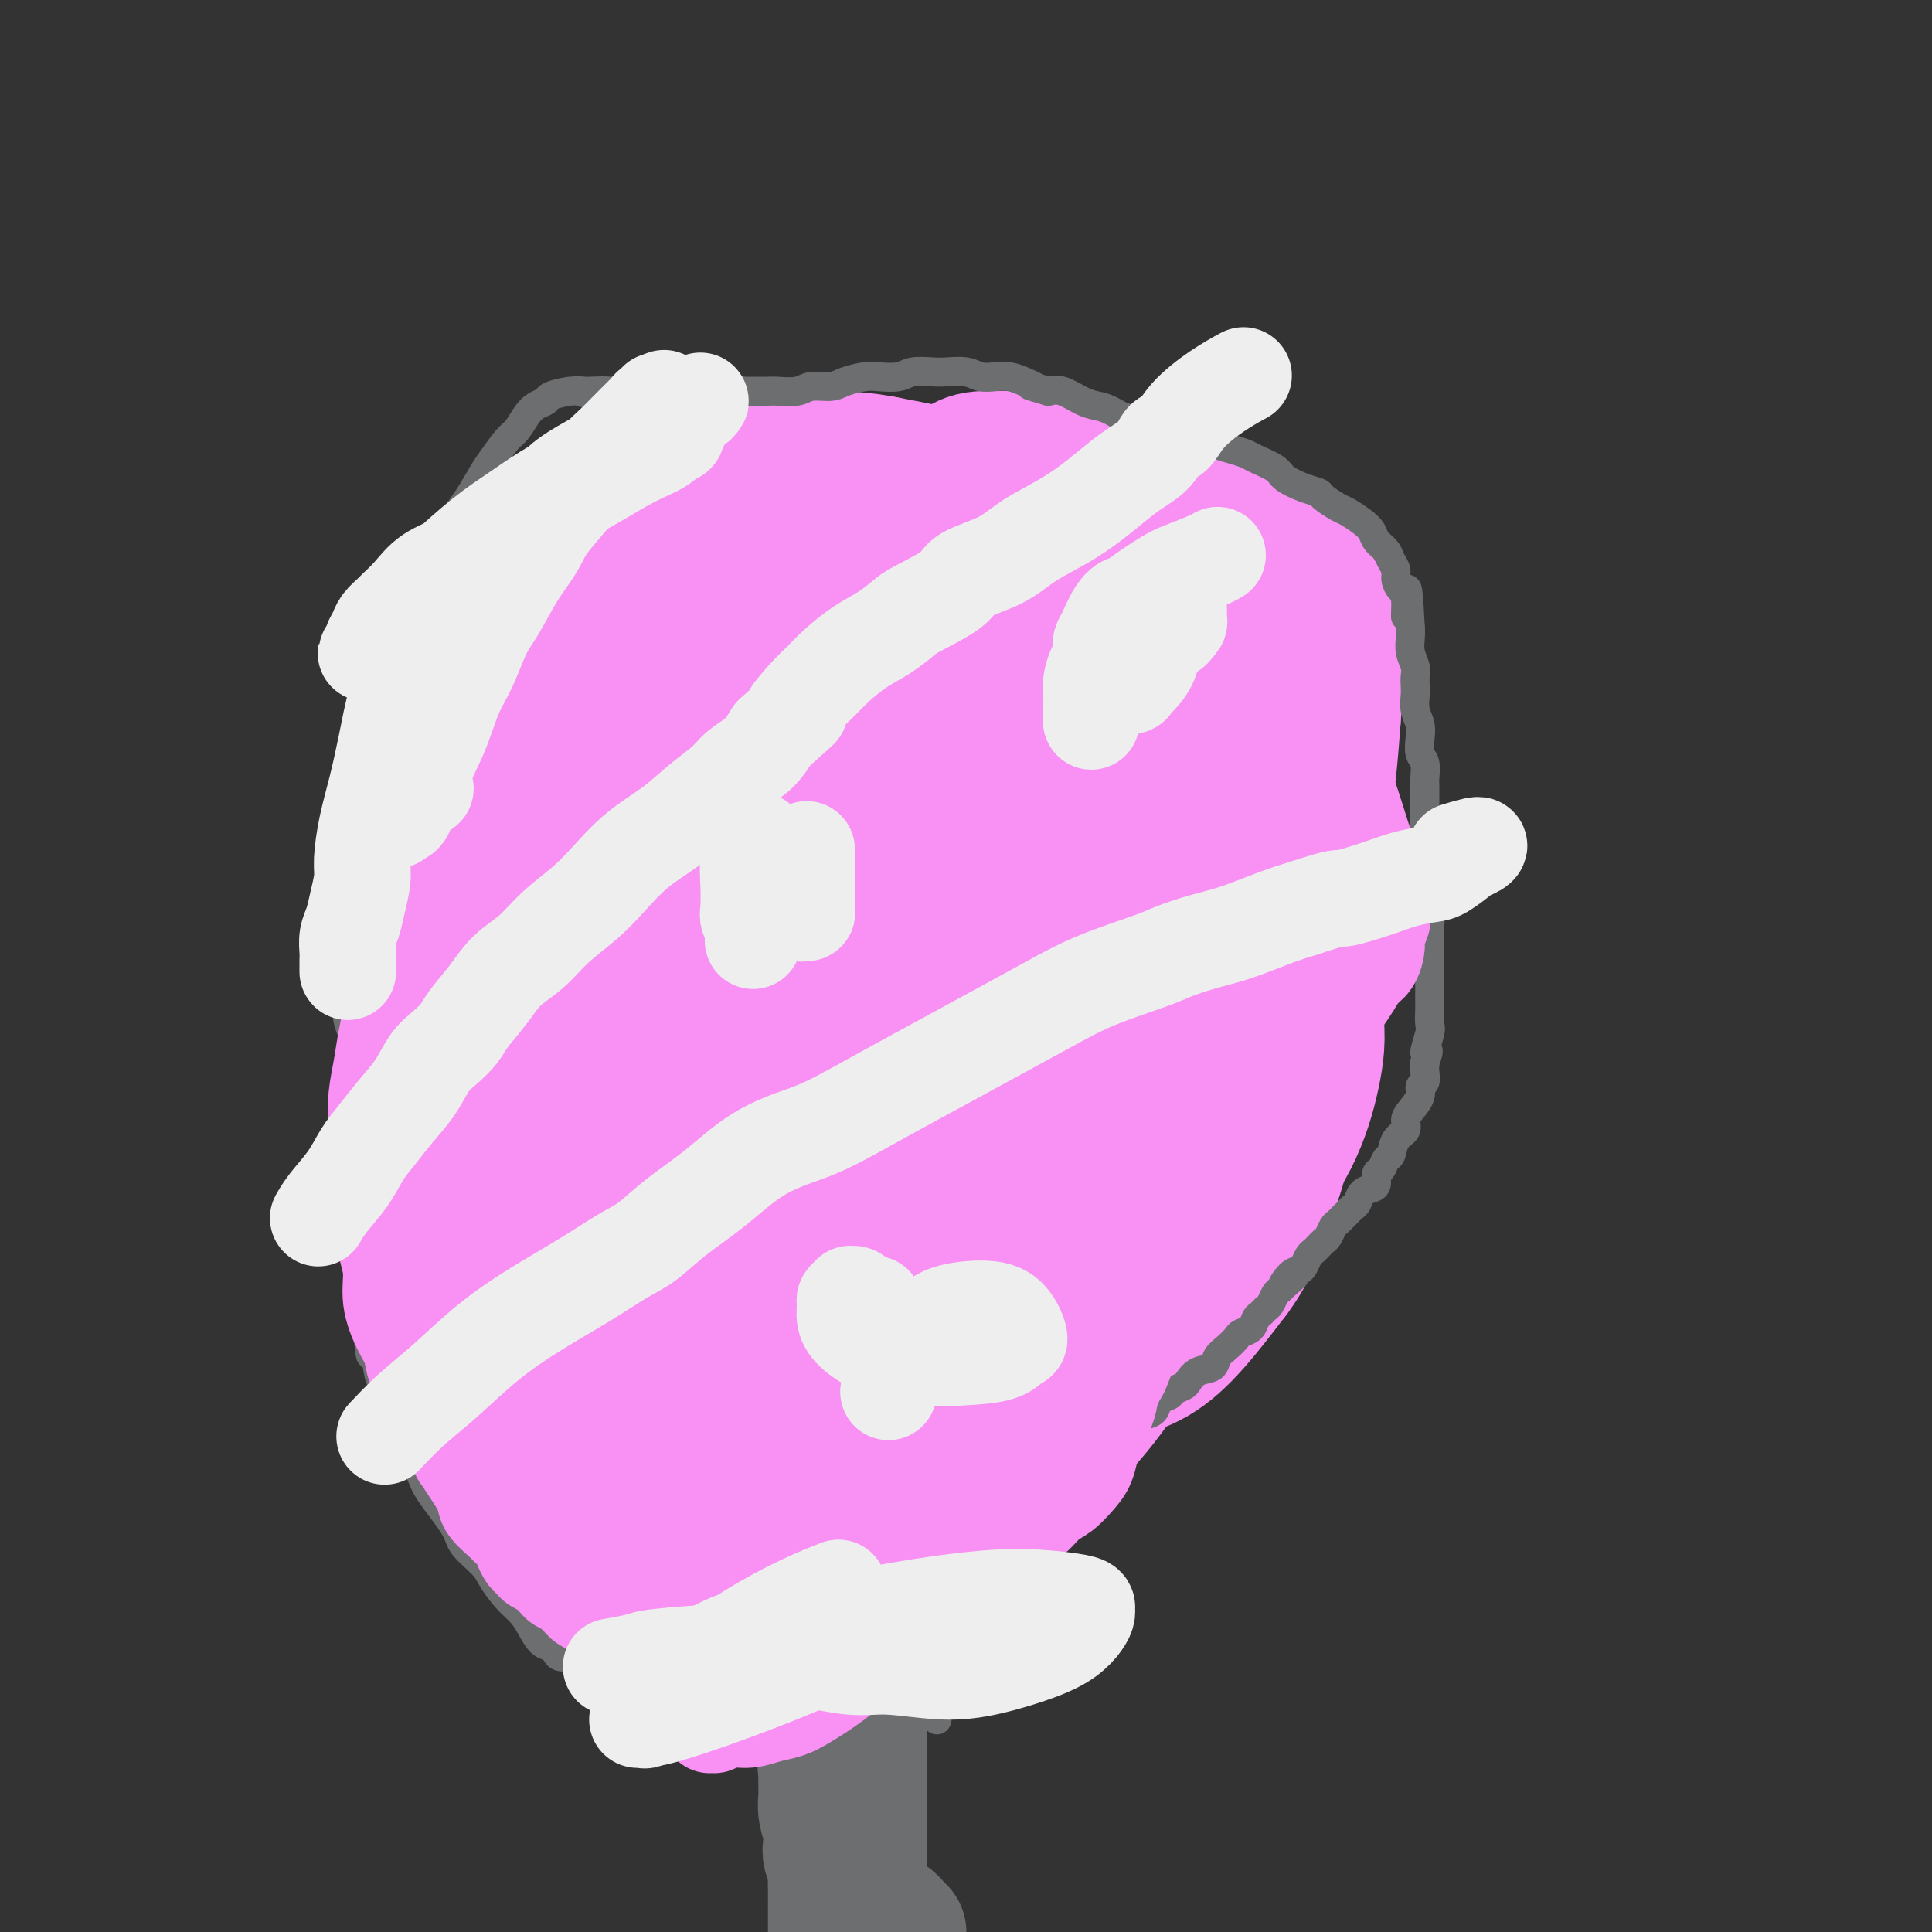 <svg viewBox='0 0 400 400' version='1.1' xmlns='http://www.w3.org/2000/svg' xmlns:xlink='http://www.w3.org/1999/xlink'><rect x="0" y="0" width="400" height="400" fill="#333333" stroke="none"/><g fill='none' stroke='#6D6E70' stroke-width='28' stroke-linecap='round' stroke-linejoin='round'><path d='M186,400c-0.000,-0.000 -0.000,-0.000 0,0c0.000,0.000 0.000,0.000 0,0c-0.000,-0.000 -0.000,-0.000 0,0c0.000,0.000 0.001,0.001 0,0c-0.001,-0.001 -0.003,-0.003 0,0c0.003,0.003 0.012,0.011 0,0c-0.012,-0.011 -0.045,-0.041 0,0c0.045,0.041 0.167,0.151 0,0c-0.167,-0.151 -0.622,-0.565 -1,-1c-0.378,-0.435 -0.678,-0.891 -1,-1c-0.322,-0.109 -0.665,0.130 -1,0c-0.335,-0.130 -0.663,-0.627 -1,-1c-0.337,-0.373 -0.682,-0.621 -1,-1c-0.318,-0.379 -0.607,-0.889 -1,-1c-0.393,-0.111 -0.890,0.177 -1,0c-0.110,-0.177 0.167,-0.820 0,-1c-0.167,-0.180 -0.777,0.101 -1,0c-0.223,-0.101 -0.060,-0.585 0,-1c0.060,-0.415 0.016,-0.761 0,-1c-0.016,-0.239 -0.004,-0.369 0,-1c0.004,-0.631 0.001,-1.761 0,-3c-0.001,-1.239 -0.000,-2.585 0,-4c0.000,-1.415 0.000,-2.898 0,-4c-0.000,-1.102 -0.000,-1.821 0,-3c0.000,-1.179 0.000,-2.817 0,-4c-0.000,-1.183 -0.000,-1.910 0,-3c0.000,-1.090 0.000,-2.544 0,-4c-0.000,-1.456 -0.000,-2.916 0,-4c0.000,-1.084 0.000,-1.792 0,-3c-0.000,-1.208 -0.000,-2.917 0,-4c0.000,-1.083 0.000,-1.542 0,-2'/><path d='M178,353c0.016,-6.474 0.057,-3.660 0,-3c-0.057,0.660 -0.211,-0.835 0,-2c0.211,-1.165 0.789,-2.000 1,-3c0.211,-1.000 0.057,-2.166 0,-3c-0.057,-0.834 -0.015,-1.337 0,-2c0.015,-0.663 0.004,-1.487 0,-2c-0.004,-0.513 -0.001,-0.715 0,-1c0.001,-0.285 0.000,-0.653 0,-1c-0.000,-0.347 -0.000,-0.674 0,-1c0.000,-0.326 0.000,-0.651 0,-1c-0.000,-0.349 -0.000,-0.724 0,-1c0.000,-0.276 0.000,-0.454 0,-1c-0.000,-0.546 -0.000,-1.458 0,-2c0.000,-0.542 0.000,-0.712 0,-1c-0.000,-0.288 -0.000,-0.695 0,-1c0.000,-0.305 0.000,-0.508 0,-1c-0.000,-0.492 -0.000,-1.274 0,-2c0.000,-0.726 0.000,-1.396 0,-2c-0.000,-0.604 -0.000,-1.140 0,-2c0.000,-0.860 0.000,-2.043 0,-3c-0.000,-0.957 -0.000,-1.688 0,-3c0.000,-1.312 0.000,-3.205 0,-4c-0.000,-0.795 -0.000,-0.491 0,-1c0.000,-0.509 0.000,-1.832 0,-3c-0.000,-1.168 -0.000,-2.181 0,-3c0.000,-0.819 0.000,-1.445 0,-2c0.000,-0.555 -0.000,-1.041 0,-2c0.000,-0.959 -0.000,-2.391 0,-3c0.000,-0.609 -0.000,-0.395 0,-1c0.000,-0.605 -0.000,-2.030 0,-3c0.000,-0.970 0.000,-1.485 0,-2'/><path d='M179,291c0.155,-9.950 0.041,-3.825 0,-2c-0.041,1.825 -0.011,-0.652 0,-2c0.011,-1.348 0.003,-1.569 0,-2c-0.003,-0.431 -0.001,-1.074 0,-2c0.001,-0.926 0.000,-2.135 0,-3c-0.000,-0.865 -0.000,-1.386 0,-2c0.000,-0.614 0.000,-1.319 0,-2c-0.000,-0.681 0.000,-1.337 0,-2c-0.000,-0.663 -0.000,-1.334 0,-2c0.000,-0.666 0.000,-1.328 0,-2c-0.000,-0.672 -0.001,-1.352 0,-2c0.001,-0.648 0.004,-1.262 0,-2c-0.004,-0.738 -0.015,-1.601 0,-2c0.015,-0.399 0.057,-0.334 0,-1c-0.057,-0.666 -0.211,-2.061 0,-3c0.211,-0.939 0.789,-1.420 1,-2c0.211,-0.580 0.057,-1.259 0,-2c-0.057,-0.741 -0.015,-1.545 0,-2c0.015,-0.455 0.004,-0.561 0,-1c-0.004,-0.439 -0.001,-1.212 0,-2c0.001,-0.788 0.000,-1.591 0,-2c-0.000,-0.409 -0.000,-0.425 0,-1c0.000,-0.575 0.000,-1.710 0,-2c-0.000,-0.290 -0.000,0.265 0,0c0.000,-0.265 0.000,-1.349 0,-2c-0.000,-0.651 -0.000,-0.867 0,-1c0.000,-0.133 0.000,-0.181 0,0c-0.000,0.181 -0.000,0.590 0,1'/><path d='M180,244c0.155,-7.061 0.041,-1.213 0,1c-0.041,2.213 -0.011,0.792 0,1c0.011,0.208 0.003,2.045 0,3c-0.003,0.955 -0.000,1.026 0,2c0.000,0.974 -0.002,2.849 0,4c0.002,1.151 0.007,1.578 0,3c-0.007,1.422 -0.025,3.838 0,5c0.025,1.162 0.095,1.068 0,2c-0.095,0.932 -0.354,2.888 -1,5c-0.646,2.112 -1.678,4.378 -2,6c-0.322,1.622 0.068,2.600 0,4c-0.068,1.400 -0.592,3.223 -1,5c-0.408,1.777 -0.698,3.507 -1,5c-0.302,1.493 -0.616,2.747 -1,4c-0.384,1.253 -0.839,2.505 -1,4c-0.161,1.495 -0.029,3.233 0,5c0.029,1.767 -0.045,3.565 0,5c0.045,1.435 0.209,2.509 0,4c-0.209,1.491 -0.792,3.398 -1,5c-0.208,1.602 -0.042,2.897 0,4c0.042,1.103 -0.041,2.013 0,3c0.041,0.987 0.207,2.052 0,3c-0.207,0.948 -0.788,1.779 -1,3c-0.212,1.221 -0.057,2.832 0,4c0.057,1.168 0.015,1.891 0,3c-0.015,1.109 -0.004,2.603 0,4c0.004,1.397 0.001,2.698 0,4c-0.001,1.302 -0.000,2.607 0,4c0.000,1.393 0.000,2.875 0,4c-0.000,1.125 -0.000,1.893 0,3c0.000,1.107 0.000,2.554 0,4'/><path d='M171,360c-0.308,10.023 -0.079,4.082 0,3c0.079,-1.082 0.007,2.697 0,5c-0.007,2.303 0.050,3.130 0,4c-0.050,0.870 -0.206,1.784 0,3c0.206,1.216 0.773,2.734 1,4c0.227,1.266 0.113,2.278 0,3c-0.113,0.722 -0.227,1.153 0,2c0.227,0.847 0.793,2.110 1,3c0.207,0.890 0.056,1.407 0,2c-0.056,0.593 -0.015,1.262 0,2c0.015,0.738 0.004,1.545 0,2c-0.004,0.455 -0.001,0.559 0,1c0.001,0.441 0.000,1.220 0,2c-0.000,0.780 -0.000,1.563 0,2c0.000,0.437 0.000,0.529 0,1c-0.000,0.471 -0.000,1.321 0,2c0.000,0.679 0.000,1.186 0,2c-0.000,0.814 -0.000,1.933 0,3c0.000,1.067 0.000,2.082 0,3c-0.000,0.918 -0.000,1.740 0,3c0.000,1.260 0.000,2.958 0,4c-0.000,1.042 -0.000,1.427 0,2c0.000,0.573 0.000,1.333 0,2c-0.000,0.667 -0.000,1.240 0,2c0.000,0.760 0.000,1.706 0,2c-0.000,0.294 -0.000,-0.065 0,0c0.000,0.065 0.000,0.553 0,1c-0.000,0.447 -0.000,0.852 0,1c0.000,0.148 0.000,0.040 0,0c-0.000,-0.040 -0.000,-0.011 0,0c0.000,0.011 0.000,0.006 0,0'/></g>
<g fill='none' stroke='#F990F4' stroke-width='28' stroke-linecap='round' stroke-linejoin='round'><path d='M185,216c0.000,-0.000 0.000,-0.000 0,0c-0.000,0.000 -0.001,0.001 0,0c0.001,-0.001 0.003,-0.002 0,0c-0.003,0.002 -0.010,0.009 0,0c0.010,-0.009 0.036,-0.033 0,0c-0.036,0.033 -0.135,0.125 0,0c0.135,-0.125 0.504,-0.465 0,0c-0.504,0.465 -1.882,1.736 -4,3c-2.118,1.264 -4.977,2.520 -7,4c-2.023,1.480 -3.212,3.182 -5,5c-1.788,1.818 -4.176,3.750 -6,6c-1.824,2.250 -3.084,4.817 -4,7c-0.916,2.183 -1.488,3.983 -2,7c-0.512,3.017 -0.962,7.251 -1,10c-0.038,2.749 0.338,4.014 1,6c0.662,1.986 1.612,4.692 3,7c1.388,2.308 3.216,4.219 5,6c1.784,1.781 3.524,3.434 5,5c1.476,1.566 2.690,3.046 4,4c1.310,0.954 2.718,1.382 4,2c1.282,0.618 2.438,1.425 4,2c1.562,0.575 3.529,0.918 6,1c2.471,0.082 5.446,-0.095 9,-1c3.554,-0.905 7.687,-2.537 12,-5c4.313,-2.463 8.807,-5.757 12,-9c3.193,-3.243 5.087,-6.434 6,-9c0.913,-2.566 0.847,-4.505 0,-7c-0.847,-2.495 -2.474,-5.545 -4,-8c-1.526,-2.455 -2.949,-4.315 -5,-6c-2.051,-1.685 -4.729,-3.196 -7,-4c-2.271,-0.804 -4.136,-0.902 -6,-1'/><path d='M205,241c-3.038,-0.655 -4.133,0.206 -6,1c-1.867,0.794 -4.506,1.520 -8,4c-3.494,2.480 -7.844,6.715 -10,9c-2.156,2.285 -2.119,2.618 -3,4c-0.881,1.382 -2.680,3.811 -4,6c-1.320,2.189 -2.160,4.139 -3,6c-0.840,1.861 -1.680,3.633 -2,5c-0.320,1.367 -0.121,2.330 0,3c0.121,0.670 0.165,1.048 0,2c-0.165,0.952 -0.537,2.479 0,4c0.537,1.521 1.984,3.038 3,5c1.016,1.962 1.600,4.371 3,6c1.400,1.629 3.617,2.479 5,3c1.383,0.521 1.931,0.715 4,0c2.069,-0.715 5.658,-2.337 9,-5c3.342,-2.663 6.439,-6.366 9,-10c2.561,-3.634 4.588,-7.200 6,-11c1.412,-3.800 2.208,-7.835 3,-12c0.792,-4.165 1.580,-8.461 2,-12c0.420,-3.539 0.470,-6.321 0,-10c-0.470,-3.679 -1.462,-8.255 -3,-12c-1.538,-3.745 -3.622,-6.660 -6,-9c-2.378,-2.340 -5.050,-4.104 -7,-5c-1.950,-0.896 -3.179,-0.923 -4,-1c-0.821,-0.077 -1.233,-0.203 -2,0c-0.767,0.203 -1.888,0.734 -3,2c-1.112,1.266 -2.215,3.267 -3,5c-0.785,1.733 -1.252,3.196 -2,6c-0.748,2.804 -1.778,6.947 -2,12c-0.222,5.053 0.365,11.015 2,17c1.635,5.985 4.317,11.992 7,18'/><path d='M190,272c2.786,8.096 5.251,10.835 8,14c2.749,3.165 5.782,6.755 8,9c2.218,2.245 3.621,3.144 5,4c1.379,0.856 2.735,1.668 4,2c1.265,0.332 2.439,0.185 3,0c0.561,-0.185 0.507,-0.409 2,-2c1.493,-1.591 4.531,-4.549 8,-9c3.469,-4.451 7.369,-10.395 10,-16c2.631,-5.605 3.993,-10.870 5,-16c1.007,-5.130 1.658,-10.124 2,-13c0.342,-2.876 0.374,-3.633 0,-6c-0.374,-2.367 -1.156,-6.343 -2,-10c-0.844,-3.657 -1.752,-6.994 -3,-10c-1.248,-3.006 -2.838,-5.682 -4,-8c-1.162,-2.318 -1.898,-4.279 -3,-6c-1.102,-1.721 -2.570,-3.201 -4,-4c-1.430,-0.799 -2.822,-0.916 -4,-1c-1.178,-0.084 -2.141,-0.136 -3,0c-0.859,0.136 -1.615,0.461 -3,2c-1.385,1.539 -3.401,4.292 -5,7c-1.599,2.708 -2.781,5.370 -4,9c-1.219,3.630 -2.475,8.230 -3,13c-0.525,4.770 -0.317,9.712 0,15c0.317,5.288 0.745,10.921 2,16c1.255,5.079 3.337,9.603 5,13c1.663,3.397 2.907,5.666 5,7c2.093,1.334 5.036,1.733 7,2c1.964,0.267 2.949,0.401 5,0c2.051,-0.401 5.168,-1.339 8,-3c2.832,-1.661 5.381,-4.046 8,-7c2.619,-2.954 5.310,-6.477 8,-10'/><path d='M255,264c3.624,-4.777 4.685,-8.220 6,-12c1.315,-3.780 2.884,-7.898 4,-12c1.116,-4.102 1.780,-8.189 2,-12c0.220,-3.811 -0.004,-7.346 -1,-12c-0.996,-4.654 -2.763,-10.428 -5,-15c-2.237,-4.572 -4.943,-7.941 -8,-10c-3.057,-2.059 -6.464,-2.809 -9,-3c-2.536,-0.191 -4.200,0.178 -7,1c-2.800,0.822 -6.738,2.096 -10,4c-3.262,1.904 -5.850,4.436 -8,7c-2.150,2.564 -3.862,5.160 -6,8c-2.138,2.840 -4.701,5.924 -7,9c-2.299,3.076 -4.335,6.142 -6,9c-1.665,2.858 -2.958,5.506 -4,8c-1.042,2.494 -1.832,4.833 -2,8c-0.168,3.167 0.286,7.160 1,10c0.714,2.840 1.687,4.526 4,8c2.313,3.474 5.967,8.734 9,11c3.033,2.266 5.445,1.536 8,1c2.555,-0.536 5.252,-0.877 9,-3c3.748,-2.123 8.548,-6.026 12,-9c3.452,-2.974 5.556,-5.019 8,-8c2.444,-2.981 5.227,-6.898 7,-10c1.773,-3.102 2.535,-5.388 4,-9c1.465,-3.612 3.633,-8.548 5,-13c1.367,-4.452 1.932,-8.419 2,-11c0.068,-2.581 -0.363,-3.777 -1,-6c-0.637,-2.223 -1.480,-5.472 -3,-8c-1.520,-2.528 -3.717,-4.334 -6,-6c-2.283,-1.666 -4.652,-3.190 -7,-4c-2.348,-0.810 -4.674,-0.905 -7,-1'/><path d='M239,184c-3.028,-0.960 -3.597,-0.862 -5,0c-1.403,0.862 -3.640,2.486 -6,4c-2.360,1.514 -4.842,2.919 -7,5c-2.158,2.081 -3.992,4.839 -6,8c-2.008,3.161 -4.191,6.724 -6,10c-1.809,3.276 -3.243,6.264 -4,10c-0.757,3.736 -0.835,8.220 -1,12c-0.165,3.780 -0.416,6.858 0,10c0.416,3.142 1.501,6.349 3,9c1.499,2.651 3.413,4.745 5,6c1.587,1.255 2.847,1.671 4,2c1.153,0.329 2.197,0.570 4,0c1.803,-0.570 4.363,-1.953 7,-4c2.637,-2.047 5.349,-4.759 8,-8c2.651,-3.241 5.239,-7.011 8,-12c2.761,-4.989 5.693,-11.197 8,-17c2.307,-5.803 3.988,-11.202 5,-16c1.012,-4.798 1.354,-8.994 1,-12c-0.354,-3.006 -1.406,-4.822 -3,-6c-1.594,-1.178 -3.731,-1.719 -5,-2c-1.269,-0.281 -1.671,-0.303 -3,0c-1.329,0.303 -3.586,0.932 -6,2c-2.414,1.068 -4.987,2.576 -8,4c-3.013,1.424 -6.467,2.764 -10,6c-3.533,3.236 -7.147,8.367 -10,14c-2.853,5.633 -4.946,11.769 -6,18c-1.054,6.231 -1.070,12.556 -1,17c0.070,4.444 0.225,7.006 1,10c0.775,2.994 2.170,6.422 4,9c1.830,2.578 4.094,4.308 6,5c1.906,0.692 3.453,0.346 5,0'/><path d='M221,268c3.597,0.384 7.089,-1.156 11,-3c3.911,-1.844 8.239,-3.993 13,-7c4.761,-3.007 9.953,-6.874 14,-11c4.047,-4.126 6.947,-8.512 9,-13c2.053,-4.488 3.257,-9.077 4,-13c0.743,-3.923 1.023,-7.181 0,-14c-1.023,-6.819 -3.350,-17.200 -6,-26c-2.650,-8.800 -5.624,-16.018 -9,-21c-3.376,-4.982 -7.154,-7.729 -10,-10c-2.846,-2.271 -4.761,-4.066 -6,-5c-1.239,-0.934 -1.801,-1.006 -3,-1c-1.199,0.006 -3.033,0.091 -4,0c-0.967,-0.091 -1.065,-0.357 -4,0c-2.935,0.357 -8.705,1.339 -13,2c-4.295,0.661 -7.113,1.003 -15,5c-7.887,3.997 -20.841,11.648 -27,16c-6.159,4.352 -5.521,5.403 -6,8c-0.479,2.597 -2.073,6.738 -3,10c-0.927,3.262 -1.187,5.643 -1,7c0.187,1.357 0.819,1.690 2,4c1.181,2.310 2.910,6.598 5,10c2.090,3.402 4.540,5.917 7,8c2.460,2.083 4.929,3.734 8,4c3.071,0.266 6.744,-0.851 13,-3c6.256,-2.149 15.096,-5.329 22,-8c6.904,-2.671 11.874,-4.834 17,-7c5.126,-2.166 10.410,-4.334 14,-6c3.590,-1.666 5.488,-2.828 8,-5c2.512,-2.172 5.638,-5.354 8,-9c2.362,-3.646 3.961,-7.756 5,-13c1.039,-5.244 1.520,-11.622 2,-18'/><path d='M276,149c0.513,-6.117 0.795,-12.409 0,-17c-0.795,-4.591 -2.665,-7.483 -4,-10c-1.335,-2.517 -2.133,-4.661 -4,-6c-1.867,-1.339 -4.803,-1.873 -6,-2c-1.197,-0.127 -0.655,0.155 -2,1c-1.345,0.845 -4.578,2.254 -7,4c-2.422,1.746 -4.032,3.828 -8,7c-3.968,3.172 -10.293,7.433 -16,13c-5.707,5.567 -10.797,12.439 -15,18c-4.203,5.561 -7.519,9.809 -10,14c-2.481,4.191 -4.129,8.324 -6,12c-1.871,3.676 -3.966,6.893 -5,9c-1.034,2.107 -1.006,3.103 -1,4c0.006,0.897 -0.011,1.696 0,2c0.011,0.304 0.050,0.114 0,0c-0.050,-0.114 -0.189,-0.150 1,-1c1.189,-0.850 3.704,-2.513 7,-5c3.296,-2.487 7.371,-5.797 12,-10c4.629,-4.203 9.813,-9.298 14,-14c4.187,-4.702 7.378,-9.012 10,-13c2.622,-3.988 4.677,-7.654 6,-11c1.323,-3.346 1.916,-6.372 2,-10c0.084,-3.628 -0.340,-7.857 -1,-11c-0.660,-3.143 -1.556,-5.199 -3,-8c-1.444,-2.801 -3.435,-6.345 -6,-8c-2.565,-1.655 -5.703,-1.421 -8,-1c-2.297,0.421 -3.754,1.027 -6,2c-2.246,0.973 -5.283,2.312 -8,4c-2.717,1.688 -5.116,3.724 -9,6c-3.884,2.276 -9.253,4.793 -14,7c-4.747,2.207 -8.874,4.103 -13,6'/><path d='M176,131c-9.628,5.085 -8.699,5.298 -10,7c-1.301,1.702 -4.834,4.894 -7,8c-2.166,3.106 -2.965,6.127 -4,9c-1.035,2.873 -2.304,5.599 -3,9c-0.696,3.401 -0.817,7.475 -1,10c-0.183,2.525 -0.429,3.499 0,5c0.429,1.501 1.532,3.528 3,5c1.468,1.472 3.301,2.388 5,3c1.699,0.612 3.262,0.921 8,-1c4.738,-1.921 12.649,-6.072 19,-10c6.351,-3.928 11.140,-7.633 16,-11c4.860,-3.367 9.791,-6.394 13,-9c3.209,-2.606 4.694,-4.789 6,-7c1.306,-2.211 2.431,-4.449 3,-6c0.569,-1.551 0.583,-2.415 0,-5c-0.583,-2.585 -1.763,-6.890 -5,-12c-3.237,-5.110 -8.532,-11.025 -13,-15c-4.468,-3.975 -8.110,-6.009 -14,-7c-5.890,-0.991 -14.026,-0.940 -17,-1c-2.974,-0.060 -0.784,-0.230 -1,0c-0.216,0.230 -2.838,0.859 -7,2c-4.162,1.141 -9.863,2.792 -13,4c-3.137,1.208 -3.711,1.971 -6,3c-2.289,1.029 -6.295,2.323 -10,4c-3.705,1.677 -7.110,3.738 -10,6c-2.890,2.262 -5.265,4.727 -8,9c-2.735,4.273 -5.830,10.355 -8,16c-2.170,5.645 -3.417,10.853 -4,15c-0.583,4.147 -0.503,7.232 0,11c0.503,3.768 1.429,8.219 3,12c1.571,3.781 3.785,6.890 6,10'/><path d='M117,195c2.243,2.879 4.851,5.078 8,7c3.149,1.922 6.838,3.567 11,4c4.162,0.433 8.796,-0.348 15,-2c6.204,-1.652 13.979,-4.177 21,-7c7.021,-2.823 13.287,-5.944 18,-9c4.713,-3.056 7.872,-6.048 10,-9c2.128,-2.952 3.223,-5.865 4,-8c0.777,-2.135 1.236,-3.491 1,-6c-0.236,-2.509 -1.165,-6.171 -3,-11c-1.835,-4.829 -4.574,-10.824 -8,-16c-3.426,-5.176 -7.537,-9.531 -12,-12c-4.463,-2.469 -9.276,-3.051 -13,-3c-3.724,0.051 -6.358,0.735 -9,2c-2.642,1.265 -5.294,3.111 -8,5c-2.706,1.889 -5.468,3.821 -8,6c-2.532,2.179 -4.833,4.607 -8,8c-3.167,3.393 -7.199,7.752 -11,13c-3.801,5.248 -7.371,11.385 -11,17c-3.629,5.615 -7.316,10.709 -10,16c-2.684,5.291 -4.364,10.779 -5,15c-0.636,4.221 -0.230,7.175 0,9c0.230,1.825 0.282,2.520 2,5c1.718,2.480 5.103,6.745 7,9c1.897,2.255 2.308,2.499 5,3c2.692,0.501 7.665,1.259 11,1c3.335,-0.259 5.032,-1.533 10,-5c4.968,-3.467 13.207,-9.125 21,-16c7.793,-6.875 15.140,-14.966 19,-19c3.860,-4.034 4.231,-4.009 5,-6c0.769,-1.991 1.934,-5.997 3,-9c1.066,-3.003 2.033,-5.001 3,-7'/><path d='M185,170c1.946,-4.922 1.310,-6.227 1,-7c-0.310,-0.773 -0.296,-1.015 -2,-4c-1.704,-2.985 -5.126,-8.715 -10,-12c-4.874,-3.285 -11.199,-4.125 -17,-4c-5.801,0.125 -11.078,1.217 -16,3c-4.922,1.783 -9.489,4.258 -13,7c-3.511,2.742 -5.968,5.753 -8,8c-2.032,2.247 -3.640,3.732 -5,6c-1.360,2.268 -2.470,5.320 -3,7c-0.530,1.680 -0.478,1.988 -1,4c-0.522,2.012 -1.617,5.729 -2,11c-0.383,5.271 -0.055,12.095 1,18c1.055,5.905 2.837,10.891 5,15c2.163,4.109 4.706,7.340 7,10c2.294,2.660 4.338,4.749 7,6c2.662,1.251 5.941,1.665 9,2c3.059,0.335 5.897,0.592 10,-1c4.103,-1.592 9.471,-5.032 14,-10c4.529,-4.968 8.218,-11.463 11,-18c2.782,-6.537 4.655,-13.115 5,-19c0.345,-5.885 -0.840,-11.077 -2,-15c-1.160,-3.923 -2.296,-6.576 -4,-8c-1.704,-1.424 -3.976,-1.619 -5,-2c-1.024,-0.381 -0.799,-0.948 -2,-1c-1.201,-0.052 -3.829,0.412 -7,1c-3.171,0.588 -6.884,1.302 -10,3c-3.116,1.698 -5.633,4.380 -8,7c-2.367,2.620 -4.583,5.176 -7,9c-2.417,3.824 -5.035,8.914 -7,14c-1.965,5.086 -3.276,10.167 -4,15c-0.724,4.833 -0.862,9.416 -1,14'/><path d='M121,229c-0.736,6.373 -0.077,7.806 0,11c0.077,3.194 -0.427,8.148 0,12c0.427,3.852 1.786,6.603 3,9c1.214,2.397 2.282,4.441 3,6c0.718,1.559 1.087,2.635 2,3c0.913,0.365 2.370,0.020 3,0c0.630,-0.020 0.432,0.287 2,-2c1.568,-2.287 4.903,-7.167 9,-14c4.097,-6.833 8.956,-15.618 13,-24c4.044,-8.382 7.275,-16.361 9,-22c1.725,-5.639 1.946,-8.938 2,-12c0.054,-3.062 -0.059,-5.885 0,-7c0.059,-1.115 0.289,-0.521 0,-1c-0.289,-0.479 -1.097,-2.032 -3,-4c-1.903,-1.968 -4.899,-4.353 -8,-6c-3.101,-1.647 -6.306,-2.556 -9,-3c-2.694,-0.444 -4.876,-0.423 -8,1c-3.124,1.423 -7.189,4.247 -10,7c-2.811,2.753 -4.367,5.436 -6,8c-1.633,2.564 -3.344,5.009 -5,8c-1.656,2.991 -3.257,6.527 -5,11c-1.743,4.473 -3.629,9.884 -5,16c-1.371,6.116 -2.227,12.939 -3,19c-0.773,6.061 -1.464,11.360 -1,16c0.464,4.640 2.082,8.620 3,11c0.918,2.380 1.135,3.160 2,4c0.865,0.840 2.378,1.742 3,2c0.622,0.258 0.352,-0.127 1,-1c0.648,-0.873 2.213,-2.235 6,-6c3.787,-3.765 9.796,-9.933 16,-16c6.204,-6.067 12.602,-12.034 19,-18'/><path d='M154,237c9.537,-8.765 12.379,-10.176 16,-13c3.621,-2.824 8.022,-7.060 10,-9c1.978,-1.940 1.532,-1.582 2,-2c0.468,-0.418 1.849,-1.610 2,-2c0.151,-0.390 -0.926,0.021 -1,0c-0.074,-0.021 0.857,-0.475 0,-1c-0.857,-0.525 -3.502,-1.122 -6,-1c-2.498,0.122 -4.850,0.961 -8,2c-3.150,1.039 -7.098,2.276 -10,4c-2.902,1.724 -4.757,3.933 -7,6c-2.243,2.067 -4.874,3.990 -7,6c-2.126,2.010 -3.747,4.107 -5,6c-1.253,1.893 -2.139,3.581 -3,5c-0.861,1.419 -1.698,2.569 -2,4c-0.302,1.431 -0.069,3.143 0,4c0.069,0.857 -0.025,0.859 0,2c0.025,1.141 0.171,3.423 1,5c0.829,1.577 2.343,2.451 3,3c0.657,0.549 0.457,0.774 1,1c0.543,0.226 1.830,0.455 4,1c2.170,0.545 5.222,1.407 8,2c2.778,0.593 5.281,0.916 9,2c3.719,1.084 8.653,2.928 11,4c2.347,1.072 2.107,1.371 3,2c0.893,0.629 2.920,1.589 4,2c1.080,0.411 1.212,0.274 2,0c0.788,-0.274 2.233,-0.684 3,-2c0.767,-1.316 0.855,-3.538 1,-6c0.145,-2.462 0.347,-5.163 0,-7c-0.347,-1.837 -1.242,-2.811 -2,-4c-0.758,-1.189 -1.379,-2.595 -2,-4'/><path d='M181,247c-0.956,-2.480 -1.345,-1.179 -2,-1c-0.655,0.179 -1.575,-0.763 -4,-1c-2.425,-0.237 -6.356,0.231 -10,1c-3.644,0.769 -7.002,1.840 -11,4c-3.998,2.160 -8.636,5.408 -12,8c-3.364,2.592 -5.455,4.527 -8,7c-2.545,2.473 -5.543,5.482 -8,8c-2.457,2.518 -4.371,4.543 -6,7c-1.629,2.457 -2.973,5.344 -4,7c-1.027,1.656 -1.737,2.079 -2,3c-0.263,0.921 -0.080,2.341 0,3c0.080,0.659 0.056,0.559 0,1c-0.056,0.441 -0.146,1.424 1,2c1.146,0.576 3.528,0.747 6,2c2.472,1.253 5.035,3.589 8,5c2.965,1.411 6.330,1.895 9,2c2.670,0.105 4.643,-0.171 8,-1c3.357,-0.829 8.098,-2.210 13,-5c4.902,-2.790 9.964,-6.989 13,-10c3.036,-3.011 4.046,-4.835 6,-8c1.954,-3.165 4.851,-7.672 6,-12c1.149,-4.328 0.549,-8.476 0,-11c-0.549,-2.524 -1.048,-3.425 -2,-5c-0.952,-1.575 -2.356,-3.825 -4,-5c-1.644,-1.175 -3.529,-1.275 -5,-1c-1.471,0.275 -2.527,0.926 -4,2c-1.473,1.074 -3.361,2.572 -7,5c-3.639,2.428 -9.027,5.785 -15,11c-5.973,5.215 -12.531,12.289 -17,17c-4.469,4.711 -6.848,7.060 -8,9c-1.152,1.940 -1.076,3.470 -1,5'/><path d='M121,296c-4.029,4.997 -1.103,1.989 0,1c1.103,-0.989 0.381,0.042 1,1c0.619,0.958 2.578,1.844 5,3c2.422,1.156 5.305,2.581 8,4c2.695,1.419 5.200,2.832 8,4c2.800,1.168 5.893,2.091 9,3c3.107,0.909 6.226,1.805 8,2c1.774,0.195 2.204,-0.311 4,-1c1.796,-0.689 4.960,-1.559 8,-4c3.040,-2.441 5.957,-6.451 8,-10c2.043,-3.549 3.213,-6.635 4,-10c0.787,-3.365 1.191,-7.009 1,-10c-0.191,-2.991 -0.979,-5.328 -2,-7c-1.021,-1.672 -2.277,-2.678 -3,-3c-0.723,-0.322 -0.912,0.039 -1,0c-0.088,-0.039 -0.075,-0.478 -1,0c-0.925,0.478 -2.790,1.872 -4,3c-1.210,1.128 -1.766,1.991 -3,4c-1.234,2.009 -3.147,5.166 -5,8c-1.853,2.834 -3.646,5.345 -5,8c-1.354,2.655 -2.267,5.453 -3,8c-0.733,2.547 -1.285,4.843 -2,7c-0.715,2.157 -1.594,4.175 -2,6c-0.406,1.825 -0.338,3.456 0,4c0.338,0.544 0.945,0.000 1,0c0.055,-0.000 -0.444,0.543 0,1c0.444,0.457 1.829,0.827 3,1c1.171,0.173 2.128,0.150 4,0c1.872,-0.150 4.658,-0.425 9,-3c4.342,-2.575 10.241,-7.450 15,-12c4.759,-4.550 8.380,-8.775 12,-13'/><path d='M198,291c5.519,-6.533 5.817,-10.365 6,-14c0.183,-3.635 0.250,-7.074 0,-9c-0.250,-1.926 -0.817,-2.340 -2,-3c-1.183,-0.660 -2.983,-1.565 -5,-2c-2.017,-0.435 -4.253,-0.398 -7,0c-2.747,0.398 -6.007,1.159 -9,3c-2.993,1.841 -5.721,4.763 -8,8c-2.279,3.237 -4.110,6.791 -6,10c-1.890,3.209 -3.841,6.074 -5,9c-1.159,2.926 -1.527,5.914 -2,9c-0.473,3.086 -1.052,6.270 -1,9c0.052,2.730 0.736,5.005 2,8c1.264,2.995 3.107,6.709 5,9c1.893,2.291 3.835,3.161 5,4c1.165,0.839 1.551,1.649 3,2c1.449,0.351 3.959,0.243 5,0c1.041,-0.243 0.612,-0.623 1,-1c0.388,-0.377 1.591,-0.753 3,-2c1.409,-1.247 3.022,-3.366 5,-6c1.978,-2.634 4.320,-5.782 7,-10c2.680,-4.218 5.697,-9.507 8,-14c2.303,-4.493 3.893,-8.189 5,-11c1.107,-2.811 1.732,-4.738 2,-6c0.268,-1.262 0.179,-1.861 0,-2c-0.179,-0.139 -0.447,0.180 -1,0c-0.553,-0.180 -1.392,-0.859 -3,-1c-1.608,-0.141 -3.986,0.255 -6,1c-2.014,0.745 -3.663,1.839 -5,3c-1.337,1.161 -2.360,2.390 -3,4c-0.640,1.610 -0.897,3.603 -1,5c-0.103,1.397 -0.051,2.199 0,3'/><path d='M191,297c-0.493,2.608 0.276,3.129 1,4c0.724,0.871 1.404,2.094 2,3c0.596,0.906 1.108,1.497 2,2c0.892,0.503 2.163,0.919 4,1c1.837,0.081 4.238,-0.174 10,-4c5.762,-3.826 14.884,-11.224 20,-17c5.116,-5.776 6.227,-9.930 7,-13c0.773,-3.070 1.209,-5.055 2,-9c0.791,-3.945 1.939,-9.848 3,-15c1.061,-5.152 2.036,-9.551 3,-13c0.964,-3.449 1.915,-5.947 3,-9c1.085,-3.053 2.302,-6.660 3,-10c0.698,-3.340 0.877,-6.412 1,-8c0.123,-1.588 0.189,-1.691 -1,-3c-1.189,-1.309 -3.635,-3.823 -6,-5c-2.365,-1.177 -4.651,-1.016 -7,-1c-2.349,0.016 -4.762,-0.113 -7,1c-2.238,1.113 -4.302,3.467 -6,6c-1.698,2.533 -3.029,5.246 -4,8c-0.971,2.754 -1.581,5.549 -2,8c-0.419,2.451 -0.645,4.559 -1,8c-0.355,3.441 -0.838,8.214 -1,12c-0.162,3.786 -0.002,6.585 0,10c0.002,3.415 -0.154,7.447 0,10c0.154,2.553 0.620,3.627 1,4c0.380,0.373 0.676,0.045 1,0c0.324,-0.045 0.678,0.192 2,0c1.322,-0.192 3.612,-0.814 6,-3c2.388,-2.186 4.874,-5.935 7,-10c2.126,-4.065 3.893,-8.447 6,-13c2.107,-4.553 4.553,-9.276 7,-14'/><path d='M247,227c4.040,-8.238 4.140,-10.333 5,-14c0.860,-3.667 2.480,-8.905 4,-14c1.520,-5.095 2.940,-10.045 4,-15c1.060,-4.955 1.759,-9.913 2,-15c0.241,-5.087 0.023,-10.301 0,-14c-0.023,-3.699 0.148,-5.883 0,-8c-0.148,-2.117 -0.616,-4.168 -1,-6c-0.384,-1.832 -0.686,-3.445 -1,-5c-0.314,-1.555 -0.641,-3.051 -1,-5c-0.359,-1.949 -0.750,-4.350 -2,-6c-1.250,-1.650 -3.360,-2.548 -5,-3c-1.640,-0.452 -2.811,-0.457 -5,0c-2.189,0.457 -5.397,1.376 -8,3c-2.603,1.624 -4.603,3.952 -7,6c-2.397,2.048 -5.192,3.815 -8,7c-2.808,3.185 -5.629,7.789 -8,12c-2.371,4.211 -4.292,8.030 -6,12c-1.708,3.970 -3.201,8.090 -4,12c-0.799,3.910 -0.902,7.608 -1,11c-0.098,3.392 -0.190,6.477 0,8c0.190,1.523 0.661,1.484 1,2c0.339,0.516 0.545,1.588 1,2c0.455,0.412 1.160,0.165 2,0c0.840,-0.165 1.817,-0.247 4,-1c2.183,-0.753 5.572,-2.178 9,-4c3.428,-1.822 6.896,-4.040 10,-8c3.104,-3.960 5.846,-9.663 8,-13c2.154,-3.337 3.722,-4.307 6,-11c2.278,-6.693 5.267,-19.110 7,-27c1.733,-7.890 2.209,-11.254 2,-14c-0.209,-2.746 -1.105,-4.873 -2,-7'/><path d='M253,112c-0.685,-4.550 -2.397,-5.425 -5,-7c-2.603,-1.575 -6.097,-3.849 -8,-5c-1.903,-1.151 -2.216,-1.179 -6,-2c-3.784,-0.821 -11.039,-2.434 -15,-3c-3.961,-0.566 -4.627,-0.085 -7,0c-2.373,0.085 -6.452,-0.225 -9,0c-2.548,0.225 -3.566,0.985 -5,2c-1.434,1.015 -3.285,2.284 -5,3c-1.715,0.716 -3.293,0.880 -5,2c-1.707,1.120 -3.543,3.198 -5,4c-1.457,0.802 -2.535,0.329 -4,1c-1.465,0.671 -3.319,2.488 -5,4c-1.681,1.512 -3.191,2.720 -4,4c-0.809,1.280 -0.917,2.632 -1,4c-0.083,1.368 -0.141,2.751 0,5c0.141,2.249 0.480,5.366 1,8c0.520,2.634 1.220,4.787 2,7c0.780,2.213 1.640,4.485 3,6c1.360,1.515 3.220,2.272 5,3c1.780,0.728 3.479,1.427 6,2c2.521,0.573 5.863,1.021 8,1c2.137,-0.021 3.068,-0.510 5,-1c1.932,-0.490 4.866,-0.983 8,-3c3.134,-2.017 6.469,-5.560 9,-9c2.531,-3.440 4.257,-6.777 5,-10c0.743,-3.223 0.503,-6.334 0,-9c-0.503,-2.666 -1.267,-4.888 -3,-7c-1.733,-2.112 -4.434,-4.112 -7,-6c-2.566,-1.888 -4.999,-3.662 -8,-5c-3.001,-1.338 -6.572,-2.239 -10,-3c-3.428,-0.761 -6.714,-1.380 -10,-2'/><path d='M183,96c-4.847,-0.956 -6.965,-0.846 -10,-1c-3.035,-0.154 -6.987,-0.573 -10,0c-3.013,0.573 -5.086,2.136 -7,3c-1.914,0.864 -3.670,1.027 -5,2c-1.330,0.973 -2.235,2.754 -3,4c-0.765,1.246 -1.389,1.957 -2,3c-0.611,1.043 -1.208,2.420 -2,6c-0.792,3.580 -1.780,9.365 -2,15c-0.220,5.635 0.327,11.121 1,16c0.673,4.879 1.470,9.151 2,13c0.530,3.849 0.793,7.275 2,10c1.207,2.725 3.360,4.750 5,6c1.640,1.250 2.768,1.725 5,2c2.232,0.275 5.567,0.349 10,-1c4.433,-1.349 9.963,-4.121 15,-7c5.037,-2.879 9.582,-5.867 13,-9c3.418,-3.133 5.708,-6.413 7,-10c1.292,-3.587 1.584,-7.483 2,-11c0.416,-3.517 0.955,-6.655 1,-9c0.045,-2.345 -0.404,-3.896 -1,-6c-0.596,-2.104 -1.339,-4.762 -2,-7c-0.661,-2.238 -1.240,-4.056 -4,-6c-2.760,-1.944 -7.699,-4.014 -11,-6c-3.301,-1.986 -4.962,-3.890 -11,-6c-6.038,-2.110 -16.451,-4.428 -23,-5c-6.549,-0.572 -9.234,0.602 -11,1c-1.766,0.398 -2.614,0.021 -4,1c-1.386,0.979 -3.310,3.314 -4,4c-0.690,0.686 -0.147,-0.277 0,0c0.147,0.277 -0.101,1.793 -1,4c-0.899,2.207 -2.450,5.103 -4,8'/><path d='M129,110c-3.030,6.018 -6.104,13.062 -8,21c-1.896,7.938 -2.615,16.768 -3,21c-0.385,4.232 -0.437,3.864 0,5c0.437,1.136 1.363,3.776 3,7c1.637,3.224 3.986,7.031 6,10c2.014,2.969 3.694,5.101 6,7c2.306,1.899 5.237,3.564 7,5c1.763,1.436 2.357,2.641 4,3c1.643,0.359 4.335,-0.128 5,0c0.665,0.128 -0.696,0.870 3,-1c3.696,-1.870 12.451,-6.353 21,-12c8.549,-5.647 16.892,-12.458 24,-18c7.108,-5.542 12.981,-9.815 16,-14c3.019,-4.185 3.185,-8.282 3,-10c-0.185,-1.718 -0.720,-1.058 -1,-1c-0.280,0.058 -0.305,-0.485 -1,-1c-0.695,-0.515 -2.060,-1.002 -4,-2c-1.940,-0.998 -4.455,-2.506 -7,-4c-2.545,-1.494 -5.122,-2.975 -8,-4c-2.878,-1.025 -6.059,-1.595 -9,-2c-2.941,-0.405 -5.644,-0.647 -8,-1c-2.356,-0.353 -4.366,-0.819 -7,-1c-2.634,-0.181 -5.892,-0.078 -10,0c-4.108,0.078 -9.067,0.132 -13,1c-3.933,0.868 -6.841,2.550 -10,4c-3.159,1.450 -6.569,2.668 -9,4c-2.431,1.332 -3.883,2.780 -6,6c-2.117,3.220 -4.897,8.214 -8,13c-3.103,4.786 -6.528,9.366 -9,14c-2.472,4.634 -3.992,9.324 -5,13c-1.008,3.676 -1.504,6.338 -2,9'/><path d='M99,182c-1.178,4.451 -0.622,4.578 0,6c0.622,1.422 1.310,4.139 2,6c0.690,1.861 1.382,2.866 5,7c3.618,4.134 10.161,11.396 14,15c3.839,3.604 4.973,3.549 7,4c2.027,0.451 4.947,1.408 7,2c2.053,0.592 3.241,0.818 6,0c2.759,-0.818 7.091,-2.681 10,-4c2.909,-1.319 4.397,-2.096 8,-4c3.603,-1.904 9.322,-4.936 12,-7c2.678,-2.064 2.315,-3.158 3,-5c0.685,-1.842 2.420,-4.430 3,-7c0.580,-2.570 0.007,-5.123 0,-6c-0.007,-0.877 0.553,-0.079 -1,-2c-1.553,-1.921 -5.217,-6.562 -8,-9c-2.783,-2.438 -4.685,-2.674 -8,-4c-3.315,-1.326 -8.045,-3.743 -14,-5c-5.955,-1.257 -13.136,-1.354 -18,-1c-4.864,0.354 -7.411,1.161 -9,2c-1.589,0.839 -2.221,1.712 -3,3c-0.779,1.288 -1.705,2.993 -2,4c-0.295,1.007 0.040,1.317 0,2c-0.040,0.683 -0.456,1.741 -1,4c-0.544,2.259 -1.216,5.720 -2,10c-0.784,4.280 -1.680,9.380 -2,15c-0.320,5.620 -0.064,11.760 0,17c0.064,5.240 -0.065,9.580 0,14c0.065,4.420 0.325,8.921 1,13c0.675,4.079 1.764,7.737 3,11c1.236,3.263 2.618,6.132 4,9'/><path d='M116,272c2.344,6.727 4.204,7.045 5,8c0.796,0.955 0.528,2.547 4,3c3.472,0.453 10.683,-0.233 14,-1c3.317,-0.767 2.740,-1.614 5,-4c2.260,-2.386 7.356,-6.309 10,-9c2.644,-2.691 2.834,-4.149 4,-6c1.166,-1.851 3.306,-4.096 6,-11c2.694,-6.904 5.942,-18.468 8,-26c2.058,-7.532 2.928,-11.031 4,-17c1.072,-5.969 2.348,-14.408 2,-18c-0.348,-3.592 -2.318,-2.338 -3,-2c-0.682,0.338 -0.074,-0.241 0,0c0.074,0.241 -0.385,1.301 -2,3c-1.615,1.699 -4.384,4.036 -6,6c-1.616,1.964 -2.078,3.555 -3,5c-0.922,1.445 -2.302,2.743 -4,5c-1.698,2.257 -3.713,5.473 -6,9c-2.287,3.527 -4.845,7.367 -7,11c-2.155,3.633 -3.905,7.060 -6,11c-2.095,3.940 -4.534,8.394 -6,11c-1.466,2.606 -1.959,3.366 -2,4c-0.041,0.634 0.370,1.143 0,2c-0.370,0.857 -1.522,2.061 -2,3c-0.478,0.939 -0.283,1.613 0,2c0.283,0.387 0.653,0.489 1,1c0.347,0.511 0.671,1.432 1,2c0.329,0.568 0.665,0.784 1,1'/><path d='M134,265c1.134,1.289 2.469,1.510 4,2c1.531,0.490 3.258,1.247 6,1c2.742,-0.247 6.498,-1.499 8,-2c1.502,-0.501 0.751,-0.250 0,0'/></g>
<g fill='none' stroke='#6D6E70' stroke-width='6' stroke-linecap='round' stroke-linejoin='round'><path d='M194,356c-0.000,0.000 -0.000,0.000 0,0c0.000,-0.000 0.000,-0.000 0,0c-0.000,0.000 -0.000,0.001 0,0c0.000,-0.001 0.001,-0.003 0,0c-0.001,0.003 -0.003,0.013 0,0c0.003,-0.013 0.011,-0.048 0,0c-0.011,0.048 -0.040,0.178 0,0c0.040,-0.178 0.151,-0.663 0,-1c-0.151,-0.337 -0.563,-0.527 -1,-1c-0.437,-0.473 -0.899,-1.229 -1,-2c-0.101,-0.771 0.159,-1.555 0,-2c-0.159,-0.445 -0.737,-0.549 -1,-1c-0.263,-0.451 -0.211,-1.248 0,-2c0.211,-0.752 0.580,-1.459 1,-2c0.420,-0.541 0.889,-0.918 1,-1c0.111,-0.082 -0.136,0.130 0,0c0.136,-0.130 0.655,-0.601 1,-1c0.345,-0.399 0.515,-0.726 1,-1c0.485,-0.274 1.286,-0.496 2,-1c0.714,-0.504 1.343,-1.290 2,-2c0.657,-0.710 1.344,-1.345 2,-2c0.656,-0.655 1.282,-1.329 2,-2c0.718,-0.671 1.528,-1.337 2,-2c0.472,-0.663 0.604,-1.321 1,-2c0.396,-0.679 1.055,-1.378 2,-2c0.945,-0.622 2.178,-1.168 3,-2c0.822,-0.832 1.235,-1.952 2,-3c0.765,-1.048 1.883,-2.024 3,-3'/><path d='M216,321c4.125,-4.302 2.438,-3.058 2,-3c-0.438,0.058 0.372,-1.070 1,-2c0.628,-0.930 1.074,-1.662 2,-3c0.926,-1.338 2.332,-3.282 3,-4c0.668,-0.718 0.598,-0.210 1,-1c0.402,-0.790 1.278,-2.879 2,-4c0.722,-1.121 1.292,-1.274 2,-2c0.708,-0.726 1.554,-2.026 2,-3c0.446,-0.974 0.491,-1.622 1,-2c0.509,-0.378 1.483,-0.486 2,-1c0.517,-0.514 0.576,-1.433 1,-2c0.424,-0.567 1.212,-0.782 2,-1c0.788,-0.218 1.577,-0.440 2,-1c0.423,-0.560 0.480,-1.458 1,-2c0.520,-0.542 1.503,-0.726 2,-1c0.497,-0.274 0.508,-0.636 1,-1c0.492,-0.364 1.465,-0.731 2,-1c0.535,-0.269 0.632,-0.442 1,-1c0.368,-0.558 1.006,-1.501 2,-2c0.994,-0.499 2.345,-0.554 3,-1c0.655,-0.446 0.613,-1.284 1,-2c0.387,-0.716 1.203,-1.309 2,-2c0.797,-0.691 1.576,-1.480 2,-2c0.424,-0.520 0.495,-0.769 1,-1c0.505,-0.231 1.445,-0.442 2,-1c0.555,-0.558 0.726,-1.463 1,-2c0.274,-0.537 0.651,-0.708 1,-1c0.349,-0.292 0.671,-0.707 1,-1c0.329,-0.293 0.666,-0.463 1,-1c0.334,-0.537 0.667,-1.439 1,-2c0.333,-0.561 0.667,-0.780 1,-1'/><path d='M265,267c5.455,-5.070 2.091,-1.743 1,-1c-1.091,0.743 0.089,-1.096 1,-2c0.911,-0.904 1.554,-0.872 2,-1c0.446,-0.128 0.697,-0.416 1,-1c0.303,-0.584 0.659,-1.465 1,-2c0.341,-0.535 0.669,-0.724 1,-1c0.331,-0.276 0.666,-0.637 1,-1c0.334,-0.363 0.667,-0.727 1,-1c0.333,-0.273 0.667,-0.454 1,-1c0.333,-0.546 0.667,-1.456 1,-2c0.333,-0.544 0.667,-0.722 1,-1c0.333,-0.278 0.666,-0.655 1,-1c0.334,-0.345 0.670,-0.656 1,-1c0.330,-0.344 0.653,-0.721 1,-1c0.347,-0.279 0.719,-0.460 1,-1c0.281,-0.540 0.471,-1.439 1,-2c0.529,-0.561 1.399,-0.785 2,-1c0.601,-0.215 0.935,-0.423 1,-1c0.065,-0.577 -0.139,-1.523 0,-2c0.139,-0.477 0.619,-0.484 1,-1c0.381,-0.516 0.662,-1.542 1,-2c0.338,-0.458 0.733,-0.348 1,-1c0.267,-0.652 0.405,-2.065 1,-3c0.595,-0.935 1.647,-1.392 2,-2c0.353,-0.608 0.007,-1.366 0,-2c-0.007,-0.634 0.324,-1.142 1,-2c0.676,-0.858 1.698,-2.064 2,-3c0.302,-0.936 -0.115,-1.601 0,-2c0.115,-0.399 0.762,-0.530 1,-1c0.238,-0.470 0.068,-1.277 0,-2c-0.068,-0.723 -0.034,-1.361 0,-2'/><path d='M295,220c1.486,-4.100 0.202,-1.850 0,-2c-0.202,-0.150 0.678,-2.701 1,-4c0.322,-1.299 0.086,-1.347 0,-2c-0.086,-0.653 -0.023,-1.910 0,-3c0.023,-1.090 0.006,-2.014 0,-3c-0.006,-0.986 -0.001,-2.034 0,-3c0.001,-0.966 -0.004,-1.850 0,-3c0.004,-1.150 0.015,-2.566 0,-4c-0.015,-1.434 -0.057,-2.887 0,-4c0.057,-1.113 0.211,-1.887 0,-3c-0.211,-1.113 -0.789,-2.566 -1,-4c-0.211,-1.434 -0.057,-2.848 0,-4c0.057,-1.152 0.015,-2.040 0,-3c-0.015,-0.960 -0.004,-1.990 0,-3c0.004,-1.010 0.001,-1.999 0,-3c-0.001,-1.001 0.001,-2.015 0,-3c-0.001,-0.985 -0.004,-1.940 0,-3c0.004,-1.060 0.015,-2.226 0,-3c-0.015,-0.774 -0.056,-1.155 0,-2c0.056,-0.845 0.207,-2.154 0,-3c-0.207,-0.846 -0.774,-1.227 -1,-2c-0.226,-0.773 -0.113,-1.936 0,-3c0.113,-1.064 0.226,-2.028 0,-3c-0.226,-0.972 -0.792,-1.950 -1,-3c-0.208,-1.050 -0.060,-2.171 0,-3c0.060,-0.829 0.030,-1.367 0,-2c-0.030,-0.633 -0.061,-1.363 0,-2c0.061,-0.637 0.212,-1.181 0,-2c-0.212,-0.819 -0.788,-1.913 -1,-3c-0.212,-1.087 -0.061,-2.168 0,-3c0.061,-0.832 0.030,-1.416 0,-2'/><path d='M292,130c-0.702,-14.446 -0.958,-5.561 -1,-3c-0.042,2.561 0.129,-1.200 0,-3c-0.129,-1.800 -0.558,-1.637 -1,-2c-0.442,-0.363 -0.896,-1.252 -1,-2c-0.104,-0.748 0.141,-1.355 0,-2c-0.141,-0.645 -0.670,-1.327 -1,-2c-0.330,-0.673 -0.463,-1.336 -1,-2c-0.537,-0.664 -1.479,-1.329 -2,-2c-0.521,-0.671 -0.620,-1.349 -1,-2c-0.380,-0.651 -1.042,-1.274 -2,-2c-0.958,-0.726 -2.212,-1.556 -3,-2c-0.788,-0.444 -1.111,-0.503 -2,-1c-0.889,-0.497 -2.343,-1.431 -3,-2c-0.657,-0.569 -0.515,-0.772 -1,-1c-0.485,-0.228 -1.595,-0.481 -3,-1c-1.405,-0.519 -3.104,-1.305 -4,-2c-0.896,-0.695 -0.991,-1.298 -2,-2c-1.009,-0.702 -2.934,-1.501 -4,-2c-1.066,-0.499 -1.274,-0.697 -2,-1c-0.726,-0.303 -1.969,-0.711 -3,-1c-1.031,-0.289 -1.851,-0.460 -3,-1c-1.149,-0.540 -2.627,-1.449 -4,-2c-1.373,-0.551 -2.639,-0.743 -4,-1c-1.361,-0.257 -2.815,-0.580 -4,-1c-1.185,-0.420 -2.101,-0.937 -3,-1c-0.899,-0.063 -1.780,0.330 -3,0c-1.220,-0.330 -2.777,-1.381 -4,-2c-1.223,-0.619 -2.111,-0.805 -3,-1c-0.889,-0.195 -1.778,-0.399 -3,-1c-1.222,-0.601 -2.778,-1.600 -4,-2c-1.222,-0.400 -2.111,-0.200 -3,0'/><path d='M217,81c-5.392,-1.574 -3.373,-1.009 -3,-1c0.373,0.009 -0.899,-0.537 -2,-1c-1.101,-0.463 -2.031,-0.842 -3,-1c-0.969,-0.158 -1.976,-0.095 -3,0c-1.024,0.095 -2.063,0.221 -3,0c-0.937,-0.221 -1.772,-0.787 -3,-1c-1.228,-0.213 -2.850,-0.071 -4,0c-1.150,0.071 -1.829,0.071 -3,0c-1.171,-0.071 -2.835,-0.212 -4,0c-1.165,0.212 -1.833,0.779 -3,1c-1.167,0.221 -2.833,0.097 -4,0c-1.167,-0.097 -1.833,-0.166 -3,0c-1.167,0.166 -2.834,0.566 -4,1c-1.166,0.434 -1.830,0.901 -3,1c-1.170,0.099 -2.845,-0.170 -4,0c-1.155,0.170 -1.789,0.777 -3,1c-1.211,0.223 -3.000,0.060 -4,0c-1.000,-0.060 -1.211,-0.016 -2,0c-0.789,0.016 -2.155,0.004 -3,0c-0.845,-0.004 -1.170,-0.001 -2,0c-0.830,0.001 -2.166,0.000 -3,0c-0.834,-0.000 -1.167,-0.000 -2,0c-0.833,0.000 -2.167,0.000 -3,0c-0.833,-0.000 -1.167,-0.000 -2,0c-0.833,0.000 -2.166,0.000 -3,0c-0.834,-0.000 -1.168,-0.000 -2,0c-0.832,0.000 -2.162,0.000 -3,0c-0.838,-0.000 -1.183,-0.000 -2,0c-0.817,0.000 -2.104,0.000 -3,0c-0.896,-0.000 -1.399,-0.000 -2,0c-0.601,0.000 -1.301,0.000 -2,0'/><path d='M127,81c-11.572,0.620 -4.001,0.169 -2,0c2.001,-0.169 -1.567,-0.056 -3,0c-1.433,0.056 -0.730,0.056 -1,0c-0.270,-0.056 -1.514,-0.168 -3,0c-1.486,0.168 -3.213,0.616 -4,1c-0.787,0.384 -0.632,0.706 -1,1c-0.368,0.294 -1.257,0.561 -2,1c-0.743,0.439 -1.339,1.049 -2,2c-0.661,0.951 -1.388,2.243 -2,3c-0.612,0.757 -1.109,0.979 -2,2c-0.891,1.021 -2.174,2.842 -3,4c-0.826,1.158 -1.194,1.652 -2,3c-0.806,1.348 -2.051,3.550 -3,5c-0.949,1.450 -1.602,2.148 -2,3c-0.398,0.852 -0.540,1.857 -1,3c-0.460,1.143 -1.236,2.423 -2,4c-0.764,1.577 -1.515,3.450 -2,5c-0.485,1.550 -0.704,2.778 -1,4c-0.296,1.222 -0.670,2.439 -1,4c-0.330,1.561 -0.617,3.466 -1,5c-0.383,1.534 -0.862,2.699 -1,4c-0.138,1.301 0.064,2.740 0,4c-0.064,1.260 -0.393,2.343 -1,4c-0.607,1.657 -1.490,3.889 -2,5c-0.510,1.111 -0.646,1.103 -1,2c-0.354,0.897 -0.925,2.701 -1,4c-0.075,1.299 0.344,2.094 0,3c-0.344,0.906 -1.453,1.923 -2,3c-0.547,1.077 -0.532,2.213 -1,3c-0.468,0.787 -1.419,1.225 -2,2c-0.581,0.775 -0.790,1.888 -1,3'/><path d='M75,168c-3.045,10.128 -0.657,4.450 0,3c0.657,-1.450 -0.416,1.330 -1,3c-0.584,1.670 -0.678,2.232 -1,3c-0.322,0.768 -0.871,1.743 -1,3c-0.129,1.257 0.161,2.797 0,4c-0.161,1.203 -0.775,2.068 -1,3c-0.225,0.932 -0.061,1.929 0,3c0.061,1.071 0.020,2.214 0,3c-0.020,0.786 -0.019,1.214 0,2c0.019,0.786 0.057,1.928 0,3c-0.057,1.072 -0.209,2.072 0,3c0.209,0.928 0.778,1.785 1,3c0.222,1.215 0.098,2.790 0,4c-0.098,1.210 -0.171,2.056 0,3c0.171,0.944 0.585,1.985 1,3c0.415,1.015 0.829,2.004 1,3c0.171,0.996 0.098,2.000 0,3c-0.098,1.000 -0.223,1.995 0,3c0.223,1.005 0.792,2.019 1,3c0.208,0.981 0.056,1.927 0,3c-0.056,1.073 -0.015,2.271 0,3c0.015,0.729 0.004,0.988 0,2c-0.004,1.012 -0.001,2.775 0,4c0.001,1.225 0.001,1.910 0,3c-0.001,1.090 -0.001,2.586 0,4c0.001,1.414 0.004,2.747 0,4c-0.004,1.253 -0.015,2.427 0,4c0.015,1.573 0.056,3.545 0,5c-0.056,1.455 -0.207,2.392 0,4c0.207,1.608 0.774,3.888 1,6c0.226,2.112 0.113,4.056 0,6'/><path d='M76,274c0.948,11.721 0.817,4.525 1,3c0.183,-1.525 0.681,2.621 1,5c0.319,2.379 0.460,2.990 1,4c0.540,1.010 1.478,2.419 2,4c0.522,1.581 0.627,3.333 1,5c0.373,1.667 1.014,3.249 2,5c0.986,1.751 2.316,3.669 3,5c0.684,1.331 0.721,2.074 2,4c1.279,1.926 3.802,5.037 5,7c1.198,1.963 1.073,2.780 2,4c0.927,1.220 2.906,2.843 4,4c1.094,1.157 1.304,1.847 2,3c0.696,1.153 1.878,2.767 3,4c1.122,1.233 2.185,2.084 3,3c0.815,0.916 1.383,1.895 2,3c0.617,1.105 1.283,2.334 2,3c0.717,0.666 1.486,0.767 2,1c0.514,0.233 0.771,0.598 1,1c0.229,0.402 0.428,0.840 1,1c0.572,0.160 1.518,0.043 2,0c0.482,-0.043 0.499,-0.012 1,0c0.501,0.012 1.485,0.003 2,0c0.515,-0.003 0.561,-0.002 1,0c0.439,0.002 1.272,0.005 2,0c0.728,-0.005 1.350,-0.017 2,0c0.650,0.017 1.328,0.064 2,0c0.672,-0.064 1.337,-0.238 2,0c0.663,0.238 1.322,0.889 2,1c0.678,0.111 1.375,-0.316 2,0c0.625,0.316 1.179,1.376 2,2c0.821,0.624 1.911,0.812 3,1'/><path d='M139,347c4.744,1.432 3.103,1.512 3,2c-0.103,0.488 1.330,1.385 2,2c0.670,0.615 0.576,0.949 1,1c0.424,0.051 1.367,-0.183 2,0c0.633,0.183 0.957,0.781 1,1c0.043,0.219 -0.196,0.059 0,0c0.196,-0.059 0.826,-0.016 1,0c0.174,0.016 -0.108,0.004 0,0c0.108,-0.004 0.607,-0.001 1,0c0.393,0.001 0.680,0.000 1,0c0.320,-0.000 0.673,-0.000 1,0c0.327,0.000 0.626,0.000 1,0c0.374,-0.000 0.821,-0.000 1,0c0.179,0.000 0.089,0.000 0,0'/></g>
<g fill='none' stroke='#F990F4' stroke-width='6' stroke-linecap='round' stroke-linejoin='round'><path d='M151,324c-0.003,0.003 -0.007,0.006 0,0c0.007,-0.006 0.023,-0.021 0,0c-0.023,0.021 -0.086,0.078 0,0c0.086,-0.078 0.322,-0.291 0,0c-0.322,0.291 -1.200,1.085 -2,2c-0.800,0.915 -1.520,1.951 -2,3c-0.480,1.049 -0.720,2.111 -1,3c-0.280,0.889 -0.599,1.604 -1,2c-0.401,0.396 -0.883,0.474 -1,1c-0.117,0.526 0.132,1.500 0,2c-0.132,0.500 -0.644,0.527 -1,1c-0.356,0.473 -0.557,1.391 -1,2c-0.443,0.609 -1.129,0.908 -2,1c-0.871,0.092 -1.926,-0.023 -3,0c-1.074,0.023 -2.168,0.184 -3,0c-0.832,-0.184 -1.404,-0.714 -2,-1c-0.596,-0.286 -1.216,-0.330 -2,-1c-0.784,-0.670 -1.732,-1.968 -3,-3c-1.268,-1.032 -2.857,-1.798 -4,-3c-1.143,-1.202 -1.842,-2.839 -3,-4c-1.158,-1.161 -2.775,-1.847 -4,-3c-1.225,-1.153 -2.057,-2.773 -3,-4c-0.943,-1.227 -1.996,-2.061 -3,-3c-1.004,-0.939 -1.960,-1.984 -3,-3c-1.040,-1.016 -2.165,-2.004 -3,-3c-0.835,-0.996 -1.382,-1.999 -2,-3c-0.618,-1.001 -1.309,-2.001 -2,-3'/><path d='M100,307c-5.638,-5.782 -2.732,-3.238 -2,-3c0.732,0.238 -0.711,-1.831 -2,-4c-1.289,-2.169 -2.425,-4.438 -3,-6c-0.575,-1.562 -0.587,-2.419 -1,-4c-0.413,-1.581 -1.225,-3.888 -2,-6c-0.775,-2.112 -1.514,-4.030 -2,-6c-0.486,-1.970 -0.719,-3.992 -1,-6c-0.281,-2.008 -0.610,-4.000 -1,-6c-0.390,-2.000 -0.840,-4.006 -1,-6c-0.160,-1.994 -0.028,-3.975 0,-6c0.028,-2.025 -0.046,-4.093 0,-6c0.046,-1.907 0.212,-3.652 0,-5c-0.212,-1.348 -0.801,-2.298 -1,-4c-0.199,-1.702 -0.008,-4.155 0,-6c0.008,-1.845 -0.167,-3.083 0,-5c0.167,-1.917 0.678,-4.513 1,-7c0.322,-2.487 0.456,-4.866 1,-7c0.544,-2.134 1.496,-4.025 2,-6c0.504,-1.975 0.558,-4.034 1,-6c0.442,-1.966 1.271,-3.839 2,-6c0.729,-2.161 1.357,-4.611 2,-7c0.643,-2.389 1.300,-4.719 2,-7c0.700,-2.281 1.441,-4.514 2,-6c0.559,-1.486 0.934,-2.226 1,-3c0.066,-0.774 -0.178,-1.581 0,-2c0.178,-0.419 0.777,-0.451 1,-1c0.223,-0.549 0.071,-1.614 0,-2c-0.071,-0.386 -0.060,-0.093 0,0c0.060,0.093 0.170,-0.013 0,0c-0.170,0.013 -0.620,0.147 -1,1c-0.380,0.853 -0.690,2.427 -1,4'/><path d='M97,173c-0.493,1.149 -0.724,2.522 -1,4c-0.276,1.478 -0.596,3.060 -1,5c-0.404,1.940 -0.893,4.238 -1,6c-0.107,1.762 0.168,2.988 0,5c-0.168,2.012 -0.778,4.811 -1,7c-0.222,2.189 -0.057,3.769 0,6c0.057,2.231 0.005,5.112 0,7c-0.005,1.888 0.037,2.783 0,4c-0.037,1.217 -0.154,2.757 0,4c0.154,1.243 0.577,2.189 1,3c0.423,0.811 0.845,1.488 1,2c0.155,0.512 0.044,0.861 0,1c-0.044,0.139 -0.022,0.070 0,0'/></g>
<g fill='none' stroke='#F990F4' stroke-width='20' stroke-linecap='round' stroke-linejoin='round'><path d='M145,330c-0.000,-0.000 -0.000,-0.000 0,0c0.000,0.000 0.000,0.000 0,0c-0.000,-0.000 -0.001,-0.001 0,0c0.001,0.001 0.004,0.003 0,0c-0.004,-0.003 -0.013,-0.012 0,0c0.013,0.012 0.050,0.045 0,0c-0.050,-0.045 -0.187,-0.166 0,0c0.187,0.166 0.699,0.621 0,0c-0.699,-0.621 -2.609,-2.316 -4,-4c-1.391,-1.684 -2.264,-3.357 -3,-5c-0.736,-1.643 -1.337,-3.256 -2,-4c-0.663,-0.744 -1.388,-0.620 -2,-1c-0.612,-0.380 -1.109,-1.264 -2,-2c-0.891,-0.736 -2.174,-1.326 -3,-2c-0.826,-0.674 -1.195,-1.434 -2,-2c-0.805,-0.566 -2.045,-0.939 -3,-1c-0.955,-0.061 -1.624,0.191 -2,0c-0.376,-0.191 -0.458,-0.823 -1,-1c-0.542,-0.177 -1.543,0.103 -2,0c-0.457,-0.103 -0.368,-0.587 -1,-1c-0.632,-0.413 -1.983,-0.755 -3,-1c-1.017,-0.245 -1.701,-0.393 -3,-1c-1.299,-0.607 -3.214,-1.672 -4,-2c-0.786,-0.328 -0.443,0.081 -1,0c-0.557,-0.081 -2.012,-0.653 -3,-1c-0.988,-0.347 -1.507,-0.469 -2,-1c-0.493,-0.531 -0.958,-1.471 -1,-2c-0.042,-0.529 0.339,-0.647 0,-1c-0.339,-0.353 -1.399,-0.941 -2,-2c-0.601,-1.059 -0.743,-2.588 -1,-4c-0.257,-1.412 -0.628,-2.706 -1,-4'/><path d='M97,288c-1.536,-4.184 -1.876,-7.644 -2,-10c-0.124,-2.356 -0.033,-3.609 0,-5c0.033,-1.391 0.009,-2.919 0,-4c-0.009,-1.081 -0.002,-1.713 0,-3c0.002,-1.287 0.001,-3.228 0,-5c-0.001,-1.772 -0.000,-3.374 0,-5c0.000,-1.626 0.001,-3.277 0,-5c-0.001,-1.723 -0.004,-3.518 0,-5c0.004,-1.482 0.016,-2.651 0,-4c-0.016,-1.349 -0.061,-2.877 0,-4c0.061,-1.123 0.227,-1.841 0,-3c-0.227,-1.159 -0.848,-2.760 -1,-4c-0.152,-1.240 0.166,-2.120 0,-3c-0.166,-0.880 -0.815,-1.758 -1,-3c-0.185,-1.242 0.094,-2.846 0,-4c-0.094,-1.154 -0.561,-1.859 -1,-3c-0.439,-1.141 -0.850,-2.720 -1,-4c-0.150,-1.280 -0.040,-2.261 0,-3c0.040,-0.739 0.010,-1.236 0,-2c-0.010,-0.764 0.001,-1.795 0,-3c-0.001,-1.205 -0.015,-2.583 0,-4c0.015,-1.417 0.060,-2.872 0,-4c-0.060,-1.128 -0.223,-1.928 0,-3c0.223,-1.072 0.833,-2.415 1,-4c0.167,-1.585 -0.110,-3.411 0,-5c0.110,-1.589 0.607,-2.940 1,-4c0.393,-1.060 0.683,-1.831 1,-3c0.317,-1.169 0.662,-2.738 1,-4c0.338,-1.262 0.668,-2.218 1,-3c0.332,-0.782 0.666,-1.391 1,-2'/><path d='M97,170c1.180,-3.281 1.630,-3.483 2,-4c0.370,-0.517 0.662,-1.348 1,-2c0.338,-0.652 0.724,-1.123 1,-2c0.276,-0.877 0.441,-2.159 1,-3c0.559,-0.841 1.511,-1.240 2,-2c0.489,-0.760 0.516,-1.880 1,-3c0.484,-1.120 1.425,-2.239 2,-3c0.575,-0.761 0.784,-1.163 1,-2c0.216,-0.837 0.439,-2.110 1,-3c0.561,-0.890 1.460,-1.398 2,-2c0.540,-0.602 0.721,-1.297 1,-2c0.279,-0.703 0.656,-1.413 1,-2c0.344,-0.587 0.655,-1.049 1,-2c0.345,-0.951 0.723,-2.390 1,-3c0.277,-0.610 0.451,-0.392 1,-1c0.549,-0.608 1.471,-2.042 2,-3c0.529,-0.958 0.664,-1.440 1,-2c0.336,-0.560 0.874,-1.197 1,-2c0.126,-0.803 -0.158,-1.773 0,-2c0.158,-0.227 0.759,0.290 1,0c0.241,-0.290 0.121,-1.388 0,-2c-0.121,-0.612 -0.242,-0.738 0,-1c0.242,-0.262 0.846,-0.659 1,-1c0.154,-0.341 -0.144,-0.627 0,-1c0.144,-0.373 0.729,-0.832 1,-1c0.271,-0.168 0.227,-0.045 0,0c-0.227,0.045 -0.636,0.013 -1,0c-0.364,-0.013 -0.682,-0.006 -1,0'/><path d='M121,119c0.007,-1.258 -0.477,-0.404 -1,0c-0.523,0.404 -1.086,0.359 -2,1c-0.914,0.641 -2.180,1.969 -3,3c-0.820,1.031 -1.192,1.764 -2,3c-0.808,1.236 -2.050,2.974 -3,5c-0.950,2.026 -1.608,4.340 -3,7c-1.392,2.660 -3.517,5.664 -5,9c-1.483,3.336 -2.322,7.002 -4,11c-1.678,3.998 -4.195,8.326 -6,12c-1.805,3.674 -2.900,6.693 -4,10c-1.100,3.307 -2.207,6.900 -3,10c-0.793,3.100 -1.273,5.706 -2,8c-0.727,2.294 -1.701,4.276 -2,6c-0.299,1.724 0.078,3.189 0,5c-0.078,1.811 -0.610,3.966 -1,6c-0.390,2.034 -0.638,3.945 -1,6c-0.362,2.055 -0.839,4.254 -1,6c-0.161,1.746 -0.006,3.039 0,5c0.006,1.961 -0.138,4.588 0,7c0.138,2.412 0.557,4.607 1,7c0.443,2.393 0.909,4.982 1,7c0.091,2.018 -0.193,3.463 0,5c0.193,1.537 0.863,3.166 1,5c0.137,1.834 -0.257,3.874 0,6c0.257,2.126 1.166,4.339 2,6c0.834,1.661 1.592,2.768 2,4c0.408,1.232 0.466,2.587 1,4c0.534,1.413 1.545,2.884 2,4c0.455,1.116 0.353,1.877 1,3c0.647,1.123 2.042,2.606 3,4c0.958,1.394 1.479,2.697 2,4'/><path d='M94,298c2.164,5.055 1.074,3.194 1,3c-0.074,-0.194 0.868,1.281 2,3c1.132,1.719 2.454,3.682 3,5c0.546,1.318 0.317,1.991 1,3c0.683,1.009 2.277,2.354 3,3c0.723,0.646 0.575,0.593 1,1c0.425,0.407 1.422,1.275 2,2c0.578,0.725 0.736,1.308 1,2c0.264,0.692 0.634,1.495 1,2c0.366,0.505 0.728,0.713 1,1c0.272,0.287 0.453,0.654 1,1c0.547,0.346 1.460,0.670 2,1c0.540,0.330 0.708,0.666 1,1c0.292,0.334 0.708,0.667 1,1c0.292,0.333 0.459,0.667 1,1c0.541,0.333 1.457,0.667 2,1c0.543,0.333 0.712,0.667 1,1c0.288,0.333 0.693,0.666 1,1c0.307,0.334 0.515,0.668 1,1c0.485,0.332 1.247,0.662 2,1c0.753,0.338 1.497,0.683 2,1c0.503,0.317 0.765,0.607 1,1c0.235,0.393 0.444,0.890 1,1c0.556,0.110 1.458,-0.167 2,0c0.542,0.167 0.722,0.777 1,1c0.278,0.223 0.653,0.060 1,0c0.347,-0.060 0.668,-0.016 1,0c0.332,0.016 0.677,0.004 1,0c0.323,-0.004 0.626,-0.001 1,0c0.374,0.001 0.821,0.000 1,0c0.179,-0.000 0.089,-0.000 0,0'/><path d='M135,337c1.503,0.208 1.260,0.226 1,0c-0.260,-0.226 -0.537,-0.698 -1,-1c-0.463,-0.302 -1.114,-0.434 -2,-1c-0.886,-0.566 -2.009,-1.567 -3,-3c-0.991,-1.433 -1.850,-3.297 -3,-5c-1.150,-1.703 -2.591,-3.245 -4,-5c-1.409,-1.755 -2.786,-3.723 -4,-6c-1.214,-2.277 -2.265,-4.861 -3,-7c-0.735,-2.139 -1.152,-3.832 -2,-6c-0.848,-2.168 -2.125,-4.811 -3,-7c-0.875,-2.189 -1.349,-3.923 -2,-6c-0.651,-2.077 -1.480,-4.498 -2,-7c-0.520,-2.502 -0.732,-5.084 -1,-8c-0.268,-2.916 -0.593,-6.164 -1,-9c-0.407,-2.836 -0.897,-5.259 -1,-8c-0.103,-2.741 0.180,-5.801 0,-9c-0.180,-3.199 -0.822,-6.539 -1,-9c-0.178,-2.461 0.107,-4.045 0,-6c-0.107,-1.955 -0.607,-4.283 -1,-7c-0.393,-2.717 -0.680,-5.825 -1,-9c-0.320,-3.175 -0.674,-6.418 -1,-9c-0.326,-2.582 -0.623,-4.504 -1,-6c-0.377,-1.496 -0.833,-2.566 -1,-4c-0.167,-1.434 -0.045,-3.232 0,-4c0.045,-0.768 0.013,-0.505 0,-1c-0.013,-0.495 -0.006,-1.747 0,-3'/><path d='M98,191c-1.392,-14.914 -0.373,-6.198 0,-4c0.373,2.198 0.100,-2.123 0,-4c-0.100,-1.877 -0.027,-1.312 0,-2c0.027,-0.688 0.007,-2.630 0,-4c-0.007,-1.370 -0.002,-2.170 0,-3c0.002,-0.830 0.001,-1.692 0,-3c-0.001,-1.308 -0.001,-3.063 0,-4c0.001,-0.937 0.004,-1.055 0,-2c-0.004,-0.945 -0.016,-2.717 0,-4c0.016,-1.283 0.060,-2.076 0,-3c-0.060,-0.924 -0.224,-1.979 0,-3c0.224,-1.021 0.835,-2.007 1,-3c0.165,-0.993 -0.115,-1.995 0,-3c0.115,-1.005 0.626,-2.015 1,-3c0.374,-0.985 0.611,-1.944 1,-3c0.389,-1.056 0.930,-2.208 1,-3c0.070,-0.792 -0.332,-1.222 0,-2c0.332,-0.778 1.396,-1.903 2,-3c0.604,-1.097 0.746,-2.166 1,-3c0.254,-0.834 0.619,-1.435 1,-2c0.381,-0.565 0.777,-1.096 1,-2c0.223,-0.904 0.271,-2.181 1,-3c0.729,-0.819 2.137,-1.178 3,-2c0.863,-0.822 1.182,-2.106 2,-3c0.818,-0.894 2.136,-1.398 3,-2c0.864,-0.602 1.274,-1.303 2,-2c0.726,-0.697 1.769,-1.391 3,-2c1.231,-0.609 2.649,-1.132 4,-2c1.351,-0.868 2.633,-2.080 4,-3c1.367,-0.920 2.819,-1.549 4,-2c1.181,-0.451 2.090,-0.726 3,-1'/><path d='M136,106c4.673,-3.404 2.354,-2.414 2,-2c-0.354,0.414 1.257,0.251 2,0c0.743,-0.251 0.618,-0.589 1,-1c0.382,-0.411 1.271,-0.895 2,-1c0.729,-0.105 1.298,0.168 2,0c0.702,-0.168 1.538,-0.777 2,-1c0.462,-0.223 0.549,-0.061 1,0c0.451,0.061 1.267,0.019 2,0c0.733,-0.019 1.382,-0.016 2,0c0.618,0.016 1.206,0.045 2,0c0.794,-0.045 1.793,-0.163 3,0c1.207,0.163 2.622,0.606 4,1c1.378,0.394 2.720,0.739 4,1c1.280,0.261 2.497,0.437 4,1c1.503,0.563 3.290,1.513 5,2c1.710,0.487 3.343,0.512 5,1c1.657,0.488 3.337,1.440 5,2c1.663,0.560 3.308,0.728 5,1c1.692,0.272 3.432,0.649 5,1c1.568,0.351 2.965,0.675 4,1c1.035,0.325 1.710,0.649 3,1c1.290,0.351 3.196,0.727 5,1c1.804,0.273 3.507,0.443 5,1c1.493,0.557 2.777,1.501 4,2c1.223,0.499 2.384,0.553 4,1c1.616,0.447 3.685,1.289 5,2c1.315,0.711 1.874,1.293 3,2c1.126,0.707 2.817,1.540 4,2c1.183,0.460 1.857,0.547 3,1c1.143,0.453 2.755,1.272 4,2c1.245,0.728 2.122,1.364 3,2'/><path d='M241,129c5.049,2.616 2.672,2.156 2,2c-0.672,-0.156 0.362,-0.007 2,1c1.638,1.007 3.881,2.874 5,4c1.119,1.126 1.116,1.512 2,2c0.884,0.488 2.657,1.079 4,2c1.343,0.921 2.258,2.173 3,3c0.742,0.827 1.312,1.229 2,2c0.688,0.771 1.494,1.913 2,3c0.506,1.087 0.713,2.121 1,3c0.287,0.879 0.654,1.603 1,3c0.346,1.397 0.670,3.468 1,5c0.330,1.532 0.667,2.525 1,4c0.333,1.475 0.664,3.433 1,5c0.336,1.567 0.679,2.744 1,4c0.321,1.256 0.621,2.590 1,4c0.379,1.410 0.837,2.897 1,4c0.163,1.103 0.029,1.822 0,3c-0.029,1.178 0.045,2.816 0,4c-0.045,1.184 -0.211,1.915 0,3c0.211,1.085 0.797,2.526 1,4c0.203,1.474 0.021,2.982 0,4c-0.021,1.018 0.119,1.548 0,3c-0.119,1.452 -0.498,3.827 -1,6c-0.502,2.173 -1.127,4.145 -2,6c-0.873,1.855 -1.992,3.595 -3,5c-1.008,1.405 -1.903,2.477 -3,4c-1.097,1.523 -2.396,3.496 -4,5c-1.604,1.504 -3.512,2.537 -5,4c-1.488,1.463 -2.554,3.355 -4,5c-1.446,1.645 -3.270,3.041 -5,5c-1.730,1.959 -3.365,4.479 -5,7'/><path d='M240,248c-4.915,5.491 -4.202,4.217 -5,5c-0.798,0.783 -3.107,3.621 -5,6c-1.893,2.379 -3.371,4.298 -5,6c-1.629,1.702 -3.410,3.187 -5,5c-1.590,1.813 -2.988,3.953 -4,6c-1.012,2.047 -1.638,3.999 -3,6c-1.362,2.001 -3.459,4.051 -5,6c-1.541,1.949 -2.527,3.798 -4,6c-1.473,2.202 -3.433,4.757 -5,7c-1.567,2.243 -2.741,4.175 -4,6c-1.259,1.825 -2.602,3.542 -4,5c-1.398,1.458 -2.851,2.657 -4,4c-1.149,1.343 -1.996,2.831 -3,4c-1.004,1.169 -2.167,2.018 -3,3c-0.833,0.982 -1.337,2.098 -2,3c-0.663,0.902 -1.486,1.590 -2,2c-0.514,0.410 -0.719,0.544 -1,1c-0.281,0.456 -0.638,1.236 -1,2c-0.362,0.764 -0.730,1.513 -1,2c-0.270,0.487 -0.443,0.712 -1,1c-0.557,0.288 -1.496,0.639 -2,1c-0.504,0.361 -0.571,0.732 -1,1c-0.429,0.268 -1.221,0.433 -2,1c-0.779,0.567 -1.545,1.537 -2,2c-0.455,0.463 -0.598,0.418 -2,1c-1.402,0.582 -4.064,1.791 -6,3c-1.936,1.209 -3.146,2.418 -4,3c-0.854,0.582 -1.353,0.537 -2,1c-0.647,0.463 -1.444,1.432 -2,2c-0.556,0.568 -0.873,0.734 -1,1c-0.127,0.266 -0.063,0.633 0,1'/><path d='M149,351c-3.956,2.726 -1.845,1.041 -1,1c0.845,-0.041 0.423,1.562 0,2c-0.423,0.438 -0.846,-0.289 -1,0c-0.154,0.289 -0.037,1.594 0,2c0.037,0.406 -0.006,-0.086 0,0c0.006,0.086 0.062,0.751 0,1c-0.062,0.249 -0.243,0.082 0,0c0.243,-0.082 0.910,-0.078 1,0c0.090,0.078 -0.398,0.228 0,0c0.398,-0.228 1.682,-0.836 3,-1c1.318,-0.164 2.668,0.117 4,0c1.332,-0.117 2.644,-0.631 4,-1c1.356,-0.369 2.756,-0.594 4,-1c1.244,-0.406 2.334,-0.992 4,-2c1.666,-1.008 3.910,-2.439 6,-4c2.090,-1.561 4.026,-3.253 6,-5c1.974,-1.747 3.987,-3.547 6,-5c2.013,-1.453 4.027,-2.557 6,-4c1.973,-1.443 3.907,-3.225 6,-5c2.093,-1.775 4.345,-3.543 6,-5c1.655,-1.457 2.711,-2.602 4,-4c1.289,-1.398 2.810,-3.049 4,-4c1.190,-0.951 2.049,-1.201 3,-2c0.951,-0.799 1.995,-2.146 3,-3c1.005,-0.854 1.970,-1.214 3,-2c1.030,-0.786 2.125,-1.998 3,-3c0.875,-1.002 1.530,-1.793 2,-3c0.470,-1.207 0.755,-2.829 1,-4c0.245,-1.171 0.451,-1.892 1,-3c0.549,-1.108 1.443,-2.602 2,-4c0.557,-1.398 0.779,-2.699 1,-4'/><path d='M230,288c1.459,-3.484 1.605,-3.193 2,-4c0.395,-0.807 1.039,-2.711 2,-5c0.961,-2.289 2.237,-4.963 3,-7c0.763,-2.037 1.011,-3.435 2,-5c0.989,-1.565 2.718,-3.295 4,-5c1.282,-1.705 2.116,-3.386 3,-5c0.884,-1.614 1.816,-3.161 3,-5c1.184,-1.839 2.620,-3.969 4,-6c1.380,-2.031 2.705,-3.964 4,-6c1.295,-2.036 2.559,-4.176 4,-6c1.441,-1.824 3.057,-3.331 4,-5c0.943,-1.669 1.211,-3.500 2,-5c0.789,-1.500 2.098,-2.670 3,-4c0.902,-1.330 1.396,-2.820 2,-4c0.604,-1.180 1.316,-2.049 2,-3c0.684,-0.951 1.338,-1.983 2,-3c0.662,-1.017 1.330,-2.020 2,-3c0.670,-0.980 1.341,-1.938 2,-3c0.659,-1.062 1.304,-2.229 2,-3c0.696,-0.771 1.441,-1.148 2,-2c0.559,-0.852 0.931,-2.180 1,-3c0.069,-0.820 -0.164,-1.133 0,-2c0.164,-0.867 0.725,-2.289 1,-3c0.275,-0.711 0.264,-0.713 0,-1c-0.264,-0.287 -0.780,-0.861 -1,-2c-0.220,-1.139 -0.143,-2.844 0,-4c0.143,-1.156 0.350,-1.763 0,-3c-0.350,-1.237 -1.259,-3.105 -2,-5c-0.741,-1.895 -1.315,-3.818 -2,-6c-0.685,-2.182 -1.481,-4.623 -2,-6c-0.519,-1.377 -0.759,-1.688 -1,-2'/><path d='M278,162c-1.217,-3.243 -0.759,-1.850 -1,-2c-0.241,-0.150 -1.182,-1.844 -2,-3c-0.818,-1.156 -1.514,-1.776 -2,-3c-0.486,-1.224 -0.763,-3.054 -1,-4c-0.237,-0.946 -0.433,-1.007 -1,-2c-0.567,-0.993 -1.506,-2.916 -2,-4c-0.494,-1.084 -0.545,-1.329 -1,-2c-0.455,-0.671 -1.314,-1.769 -2,-3c-0.686,-1.231 -1.199,-2.594 -2,-4c-0.801,-1.406 -1.890,-2.855 -3,-4c-1.110,-1.145 -2.242,-1.987 -3,-3c-0.758,-1.013 -1.143,-2.196 -2,-3c-0.857,-0.804 -2.187,-1.230 -3,-2c-0.813,-0.770 -1.107,-1.883 -2,-3c-0.893,-1.117 -2.383,-2.239 -4,-3c-1.617,-0.761 -3.362,-1.162 -5,-2c-1.638,-0.838 -3.171,-2.112 -5,-3c-1.829,-0.888 -3.954,-1.391 -6,-2c-2.046,-0.609 -4.013,-1.325 -6,-2c-1.987,-0.675 -3.994,-1.308 -6,-2c-2.006,-0.692 -4.009,-1.443 -6,-2c-1.991,-0.557 -3.968,-0.919 -6,-1c-2.032,-0.081 -4.117,0.118 -6,0c-1.883,-0.118 -3.563,-0.552 -5,-1c-1.437,-0.448 -2.631,-0.908 -4,-1c-1.369,-0.092 -2.915,0.186 -4,0c-1.085,-0.186 -1.711,-0.834 -3,-1c-1.289,-0.166 -3.242,0.151 -5,0c-1.758,-0.151 -3.319,-0.772 -5,-1c-1.681,-0.228 -3.480,-0.065 -5,0c-1.520,0.065 -2.760,0.033 -4,0'/><path d='M166,99c-8.457,-0.834 -6.098,-0.421 -6,0c0.098,0.421 -2.065,0.848 -4,1c-1.935,0.152 -3.642,0.030 -5,0c-1.358,-0.030 -2.368,0.034 -4,0c-1.632,-0.034 -3.886,-0.165 -6,0c-2.114,0.165 -4.089,0.627 -6,1c-1.911,0.373 -3.757,0.659 -5,1c-1.243,0.341 -1.884,0.738 -3,1c-1.116,0.262 -2.707,0.388 -4,1c-1.293,0.612 -2.290,1.711 -3,2c-0.710,0.289 -1.135,-0.233 -2,0c-0.865,0.233 -2.171,1.221 -3,2c-0.829,0.779 -1.181,1.351 -2,2c-0.819,0.649 -2.106,1.376 -3,2c-0.894,0.624 -1.395,1.143 -2,2c-0.605,0.857 -1.316,2.050 -2,3c-0.684,0.950 -1.343,1.656 -2,3c-0.657,1.344 -1.312,3.327 -2,5c-0.688,1.673 -1.409,3.038 -2,4c-0.591,0.962 -1.051,1.521 -2,3c-0.949,1.479 -2.388,3.878 -3,5c-0.612,1.122 -0.398,0.968 -1,2c-0.602,1.032 -2.020,3.249 -3,5c-0.980,1.751 -1.520,3.036 -2,4c-0.480,0.964 -0.899,1.605 -1,2c-0.101,0.395 0.116,0.542 0,1c-0.116,0.458 -0.564,1.228 -1,2c-0.436,0.772 -0.859,1.547 -1,2c-0.141,0.453 0.001,0.583 0,1c-0.001,0.417 -0.143,1.119 0,1c0.143,-0.119 0.572,-1.060 1,-2'/><path d='M87,155c-2.324,4.700 0.365,-1.049 2,-4c1.635,-2.951 2.215,-3.104 3,-4c0.785,-0.896 1.774,-2.536 3,-4c1.226,-1.464 2.690,-2.751 4,-4c1.310,-1.249 2.466,-2.461 4,-4c1.534,-1.539 3.446,-3.406 5,-5c1.554,-1.594 2.751,-2.916 4,-4c1.249,-1.084 2.550,-1.931 4,-3c1.450,-1.069 3.049,-2.359 4,-3c0.951,-0.641 1.254,-0.633 2,-1c0.746,-0.367 1.936,-1.110 3,-2c1.064,-0.890 2.002,-1.926 3,-3c0.998,-1.074 2.057,-2.186 3,-3c0.943,-0.814 1.769,-1.328 2,-2c0.231,-0.672 -0.134,-1.500 0,-2c0.134,-0.500 0.768,-0.670 1,-1c0.232,-0.330 0.062,-0.820 0,-1c-0.062,-0.180 -0.018,-0.052 0,0c0.018,0.052 0.009,0.026 0,0'/></g>
<g fill='none' stroke='#EEEEEE' stroke-width='20' stroke-linecap='round' stroke-linejoin='round'><path d='M88,163c-0.001,-0.006 -0.003,-0.011 0,0c0.003,0.011 0.010,0.040 0,0c-0.010,-0.040 -0.036,-0.148 0,0c0.036,0.148 0.134,0.553 0,0c-0.134,-0.553 -0.500,-2.062 0,-4c0.500,-1.938 1.865,-4.304 3,-7c1.135,-2.696 2.039,-5.721 3,-8c0.961,-2.279 1.979,-3.812 3,-6c1.021,-2.188 2.044,-5.033 3,-7c0.956,-1.967 1.844,-3.057 3,-5c1.156,-1.943 2.582,-4.739 4,-7c1.418,-2.261 2.830,-3.988 4,-6c1.170,-2.012 2.098,-4.309 3,-6c0.902,-1.691 1.778,-2.774 3,-4c1.222,-1.226 2.789,-2.594 4,-4c1.211,-1.406 2.065,-2.849 3,-4c0.935,-1.151 1.952,-2.010 3,-3c1.048,-0.990 2.126,-2.112 3,-3c0.874,-0.888 1.544,-1.543 2,-2c0.456,-0.457 0.696,-0.715 1,-1c0.304,-0.285 0.670,-0.596 1,-1c0.330,-0.404 0.625,-0.902 1,-1c0.375,-0.098 0.832,0.204 1,0c0.168,-0.204 0.048,-0.916 0,-1c-0.048,-0.084 -0.024,0.458 0,1'/><path d='M136,84c3.250,-3.384 0.377,-0.342 -1,1c-1.377,1.342 -1.256,0.986 -2,2c-0.744,1.014 -2.354,3.399 -4,5c-1.646,1.601 -3.328,2.418 -5,4c-1.672,1.582 -3.333,3.928 -5,6c-1.667,2.072 -3.342,3.869 -5,6c-1.658,2.131 -3.301,4.596 -5,7c-1.699,2.404 -3.454,4.746 -5,7c-1.546,2.254 -2.883,4.421 -4,6c-1.117,1.579 -2.015,2.572 -3,4c-0.985,1.428 -2.057,3.292 -3,5c-0.943,1.708 -1.758,3.258 -2,4c-0.242,0.742 0.089,0.674 0,1c-0.089,0.326 -0.599,1.046 -1,2c-0.401,0.954 -0.695,2.142 -1,3c-0.305,0.858 -0.622,1.385 -1,2c-0.378,0.615 -0.819,1.320 -1,2c-0.181,0.680 -0.104,1.337 0,2c0.104,0.663 0.235,1.332 0,2c-0.235,0.668 -0.837,1.335 -1,2c-0.163,0.665 0.114,1.329 0,2c-0.114,0.671 -0.618,1.349 -1,2c-0.382,0.651 -0.642,1.275 -1,2c-0.358,0.725 -0.814,1.551 -1,2c-0.186,0.449 -0.101,0.523 0,1c0.101,0.477 0.220,1.359 0,2c-0.220,0.641 -0.777,1.040 -1,1c-0.223,-0.040 -0.111,-0.520 0,-1'/><path d='M83,168c-2.309,4.861 -1.081,-0.986 0,-5c1.081,-4.014 2.016,-6.194 3,-9c0.984,-2.806 2.016,-6.237 3,-9c0.984,-2.763 1.919,-4.860 3,-7c1.081,-2.140 2.306,-4.325 3,-6c0.694,-1.675 0.856,-2.840 2,-5c1.144,-2.160 3.269,-5.315 5,-8c1.731,-2.685 3.069,-4.899 4,-7c0.931,-2.101 1.455,-4.089 2,-5c0.545,-0.911 1.110,-0.746 2,-1c0.890,-0.254 2.104,-0.926 3,-2c0.896,-1.074 1.476,-2.548 3,-4c1.524,-1.452 3.994,-2.880 6,-4c2.006,-1.120 3.549,-1.930 5,-3c1.451,-1.070 2.812,-2.398 4,-3c1.188,-0.602 2.205,-0.477 3,-1c0.795,-0.523 1.368,-1.694 2,-2c0.632,-0.306 1.322,0.254 2,0c0.678,-0.254 1.345,-1.323 2,-2c0.655,-0.677 1.298,-0.963 2,-1c0.702,-0.037 1.464,0.174 2,0c0.536,-0.174 0.848,-0.735 1,-1c0.152,-0.265 0.146,-0.235 0,0c-0.146,0.235 -0.431,0.673 -1,1c-0.569,0.327 -1.420,0.541 -2,1c-0.580,0.459 -0.887,1.162 -2,2c-1.113,0.838 -3.032,1.811 -5,3c-1.968,1.189 -3.984,2.595 -6,4'/><path d='M129,94c-3.339,2.484 -4.187,3.694 -6,5c-1.813,1.306 -4.593,2.708 -7,4c-2.407,1.292 -4.443,2.474 -7,4c-2.557,1.526 -5.634,3.397 -8,5c-2.366,1.603 -4.019,2.940 -6,4c-1.981,1.060 -4.289,1.845 -6,3c-1.711,1.155 -2.825,2.679 -4,4c-1.175,1.321 -2.410,2.438 -3,3c-0.590,0.562 -0.535,0.570 -1,1c-0.465,0.430 -1.448,1.281 -2,2c-0.552,0.719 -0.671,1.304 -1,2c-0.329,0.696 -0.869,1.502 -1,2c-0.131,0.498 0.145,0.686 0,1c-0.145,0.314 -0.711,0.753 -1,1c-0.289,0.247 -0.300,0.302 0,0c0.300,-0.302 0.910,-0.961 2,-2c1.090,-1.039 2.660,-2.458 4,-4c1.340,-1.542 2.449,-3.206 4,-5c1.551,-1.794 3.544,-3.719 6,-6c2.456,-2.281 5.375,-4.918 8,-7c2.625,-2.082 4.956,-3.608 7,-5c2.044,-1.392 3.801,-2.649 6,-4c2.199,-1.351 4.840,-2.797 7,-4c2.160,-1.203 3.839,-2.164 5,-3c1.161,-0.836 1.803,-1.547 3,-2c1.197,-0.453 2.950,-0.647 4,-1c1.050,-0.353 1.398,-0.864 2,-1c0.602,-0.136 1.458,0.104 2,0c0.542,-0.104 0.771,-0.552 1,-1'/><path d='M137,90c6.116,-3.187 2.908,-0.654 2,0c-0.908,0.654 0.486,-0.572 1,-1c0.514,-0.428 0.149,-0.057 0,0c-0.149,0.057 -0.081,-0.201 0,0c0.081,0.201 0.177,0.861 0,1c-0.177,0.139 -0.626,-0.242 -1,0c-0.374,0.242 -0.674,1.106 -2,2c-1.326,0.894 -3.680,1.819 -6,3c-2.320,1.181 -4.608,2.617 -7,4c-2.392,1.383 -4.887,2.712 -7,4c-2.113,1.288 -3.842,2.536 -6,4c-2.158,1.464 -4.745,3.145 -7,5c-2.255,1.855 -4.179,3.886 -6,6c-1.821,2.114 -3.537,4.312 -5,6c-1.463,1.688 -2.671,2.864 -4,5c-1.329,2.136 -2.779,5.230 -4,8c-1.221,2.770 -2.212,5.217 -3,8c-0.788,2.783 -1.373,5.902 -2,9c-0.627,3.098 -1.295,6.176 -2,9c-0.705,2.824 -1.445,5.392 -2,8c-0.555,2.608 -0.923,5.254 -1,7c-0.077,1.746 0.137,2.593 0,4c-0.137,1.407 -0.625,3.374 -1,5c-0.375,1.626 -0.636,2.913 -1,4c-0.364,1.087 -0.829,1.976 -1,3c-0.171,1.024 -0.046,2.183 0,3c0.046,0.817 0.012,1.291 0,2c-0.012,0.709 -0.003,1.652 0,2c0.003,0.348 0.001,0.099 0,0c-0.001,-0.099 -0.000,-0.050 0,0'/><path d='M252,115c0.000,-0.000 0.001,-0.001 0,0c-0.001,0.001 -0.003,0.002 0,0c0.003,-0.002 0.012,-0.008 0,0c-0.012,0.008 -0.046,0.030 0,0c0.046,-0.030 0.173,-0.111 0,0c-0.173,0.111 -0.645,0.413 -2,1c-1.355,0.587 -3.591,1.458 -5,2c-1.409,0.542 -1.989,0.757 -4,2c-2.011,1.243 -5.453,3.516 -7,5c-1.547,1.484 -1.199,2.178 -2,4c-0.801,1.822 -2.750,4.772 -4,7c-1.250,2.228 -1.800,3.732 -2,5c-0.200,1.268 -0.051,2.298 0,3c0.051,0.702 0.005,1.076 0,2c-0.005,0.924 0.030,2.397 0,3c-0.030,0.603 -0.125,0.336 0,0c0.125,-0.336 0.471,-0.741 1,-2c0.529,-1.259 1.241,-3.371 2,-5c0.759,-1.629 1.563,-2.773 2,-4c0.437,-1.227 0.506,-2.535 1,-4c0.494,-1.465 1.412,-3.087 2,-4c0.588,-0.913 0.845,-1.116 1,-2c0.155,-0.884 0.207,-2.448 0,-3c-0.207,-0.552 -0.672,-0.092 -1,0c-0.328,0.092 -0.518,-0.182 -1,0c-0.482,0.182 -1.254,0.822 -2,2c-0.746,1.178 -1.465,2.893 -2,4c-0.535,1.107 -0.886,1.606 -1,2c-0.114,0.394 0.008,0.683 0,1c-0.008,0.317 -0.145,0.662 0,1c0.145,0.338 0.573,0.669 1,1'/><path d='M229,136c-0.276,1.679 0.035,1.375 1,1c0.965,-0.375 2.584,-0.821 5,-2c2.416,-1.179 5.628,-3.089 7,-4c1.372,-0.911 0.904,-0.822 1,-1c0.096,-0.178 0.757,-0.623 1,-1c0.243,-0.377 0.070,-0.686 0,-1c-0.070,-0.314 -0.037,-0.632 0,-1c0.037,-0.368 0.076,-0.787 0,-1c-0.076,-0.213 -0.269,-0.222 -1,0c-0.731,0.222 -2.000,0.673 -3,1c-1.000,0.327 -1.732,0.530 -3,1c-1.268,0.470 -3.074,1.208 -4,2c-0.926,0.792 -0.973,1.638 -1,3c-0.027,1.362 -0.034,3.239 0,4c0.034,0.761 0.111,0.405 0,1c-0.111,0.595 -0.408,2.142 0,3c0.408,0.858 1.521,1.028 2,1c0.479,-0.028 0.325,-0.253 1,-1c0.675,-0.747 2.181,-2.015 3,-4c0.819,-1.985 0.951,-4.688 1,-7c0.049,-2.312 0.014,-4.232 0,-5c-0.014,-0.768 -0.007,-0.384 0,0'/><path d='M184,288c0.001,-0.004 0.002,-0.007 0,0c-0.002,0.007 -0.007,0.025 0,0c0.007,-0.025 0.025,-0.092 0,0c-0.025,0.092 -0.093,0.344 0,0c0.093,-0.344 0.348,-1.284 1,-3c0.652,-1.716 1.700,-4.207 3,-6c1.300,-1.793 2.850,-2.886 4,-4c1.150,-1.114 1.899,-2.248 4,-3c2.101,-0.752 5.553,-1.123 8,-1c2.447,0.123 3.891,0.740 5,2c1.109,1.260 1.885,3.162 2,4c0.115,0.838 -0.432,0.612 -1,1c-0.568,0.388 -1.156,1.391 -3,2c-1.844,0.609 -4.943,0.824 -8,1c-3.057,0.176 -6.073,0.313 -9,0c-2.927,-0.313 -5.766,-1.078 -8,-2c-2.234,-0.922 -3.862,-2.002 -5,-3c-1.138,-0.998 -1.784,-1.913 -2,-3c-0.216,-1.087 -0.002,-2.344 0,-3c0.002,-0.656 -0.208,-0.709 0,-1c0.208,-0.291 0.833,-0.820 1,-1c0.167,-0.180 -0.123,-0.010 0,0c0.123,0.010 0.660,-0.141 1,0c0.340,0.141 0.483,0.574 1,1c0.517,0.426 1.408,0.845 2,1c0.592,0.155 0.883,0.044 1,0c0.117,-0.044 0.058,-0.022 0,0'/><path d='M167,176c-0.000,0.000 -0.000,0.000 0,0c0.000,-0.000 0.000,-0.000 0,0c-0.000,0.000 -0.000,0.000 0,0c0.000,-0.000 0.000,-0.002 0,0c-0.000,0.002 -0.000,0.006 0,0c0.000,-0.006 0.000,-0.021 0,0c-0.000,0.021 -0.000,0.078 0,0c0.000,-0.078 0.000,-0.292 0,0c-0.000,0.292 -0.000,1.090 0,2c0.000,0.910 0.001,1.932 0,3c-0.001,1.068 -0.004,2.181 0,3c0.004,0.819 0.016,1.345 0,2c-0.016,0.655 -0.058,1.439 0,2c0.058,0.561 0.216,0.897 0,1c-0.216,0.103 -0.807,-0.029 -1,0c-0.193,0.029 0.012,0.218 0,0c-0.012,-0.218 -0.241,-0.842 -1,-2c-0.759,-1.158 -2.048,-2.850 -3,-4c-0.952,-1.150 -1.565,-1.759 -2,-3c-0.435,-1.241 -0.690,-3.115 -1,-4c-0.310,-0.885 -0.675,-0.779 -1,-1c-0.325,-0.221 -0.609,-0.767 -1,-1c-0.391,-0.233 -0.889,-0.154 -1,0c-0.111,0.154 0.165,0.383 0,1c-0.165,0.617 -0.773,1.622 -1,3c-0.227,1.378 -0.075,3.129 0,5c0.075,1.871 0.073,3.860 0,5c-0.073,1.140 -0.215,1.429 0,2c0.215,0.571 0.789,1.423 1,2c0.211,0.577 0.060,0.879 0,1c-0.060,0.121 -0.030,0.060 0,0'/><path d='M156,193c-0.159,3.130 -0.057,1.455 0,0c0.057,-1.455 0.068,-2.691 0,-4c-0.068,-1.309 -0.214,-2.690 0,-4c0.214,-1.310 0.789,-2.547 1,-3c0.211,-0.453 0.057,-0.122 0,0c-0.057,0.122 -0.016,0.035 0,0c0.016,-0.035 0.008,-0.017 0,0'/><path d='M127,345c-0.000,0.000 -0.000,0.000 0,0c0.000,-0.000 0.001,-0.000 0,0c-0.001,0.000 -0.005,0.001 0,0c0.005,-0.001 0.019,-0.003 0,0c-0.019,0.003 -0.070,0.012 0,0c0.070,-0.012 0.262,-0.046 0,0c-0.262,0.046 -0.978,0.172 0,0c0.978,-0.172 3.649,-0.641 5,-1c1.351,-0.359 1.381,-0.609 5,-1c3.619,-0.391 10.828,-0.924 16,-1c5.172,-0.076 8.307,0.304 12,1c3.693,0.696 7.942,1.708 11,2c3.058,0.292 4.923,-0.137 8,0c3.077,0.137 7.367,0.840 11,1c3.633,0.160 6.609,-0.223 10,-1c3.391,-0.777 7.195,-1.948 10,-3c2.805,-1.052 4.609,-1.983 6,-3c1.391,-1.017 2.369,-2.118 3,-3c0.631,-0.882 0.916,-1.545 1,-2c0.084,-0.455 -0.032,-0.702 0,-1c0.032,-0.298 0.213,-0.647 -1,-1c-1.213,-0.353 -3.821,-0.711 -7,-1c-3.179,-0.289 -6.929,-0.509 -13,0c-6.071,0.509 -14.462,1.749 -21,3c-6.538,1.251 -11.223,2.514 -16,4c-4.777,1.486 -9.648,3.194 -13,5c-3.352,1.806 -5.187,3.711 -7,5c-1.813,1.289 -3.603,1.962 -5,3c-1.397,1.038 -2.399,2.439 -3,3c-0.601,0.561 -0.800,0.280 -1,0'/><path d='M138,354c-2.818,1.868 -1.864,1.037 -2,1c-0.136,-0.037 -1.361,0.721 -2,1c-0.639,0.279 -0.691,0.078 -1,0c-0.309,-0.078 -0.876,-0.033 -1,0c-0.124,0.033 0.196,0.052 1,0c0.804,-0.052 2.094,-0.176 5,-1c2.906,-0.824 7.429,-2.346 12,-4c4.571,-1.654 9.188,-3.438 13,-5c3.812,-1.562 6.817,-2.901 10,-4c3.183,-1.099 6.542,-1.959 10,-3c3.458,-1.041 7.013,-2.265 10,-3c2.987,-0.735 5.404,-0.981 7,-1c1.596,-0.019 2.369,0.191 3,0c0.631,-0.191 1.119,-0.781 1,-1c-0.119,-0.219 -0.845,-0.067 -1,0c-0.155,0.067 0.260,0.050 -2,0c-2.260,-0.050 -7.195,-0.134 -12,0c-4.805,0.134 -9.480,0.486 -14,1c-4.520,0.514 -8.884,1.192 -13,2c-4.116,0.808 -7.984,1.747 -11,3c-3.016,1.253 -5.182,2.819 -7,4c-1.818,1.181 -3.290,1.976 -4,3c-0.710,1.024 -0.659,2.275 -1,3c-0.341,0.725 -1.076,0.923 -1,1c0.076,0.077 0.961,0.033 1,0c0.039,-0.033 -0.770,-0.055 0,-1c0.770,-0.945 3.118,-2.814 6,-5c2.882,-2.186 6.298,-4.689 10,-7c3.702,-2.311 7.689,-4.430 11,-6c3.311,-1.570 5.946,-2.591 7,-3c1.054,-0.409 0.527,-0.204 0,0'/><path d='M80,297c0.008,-0.008 0.016,-0.017 0,0c-0.016,0.017 -0.055,0.059 0,0c0.055,-0.059 0.205,-0.218 0,0c-0.205,0.218 -0.765,0.815 0,0c0.765,-0.815 2.855,-3.042 5,-5c2.145,-1.958 4.345,-3.648 7,-6c2.655,-2.352 5.766,-5.366 9,-8c3.234,-2.634 6.592,-4.888 10,-7c3.408,-2.112 6.866,-4.081 10,-6c3.134,-1.919 5.944,-3.787 8,-5c2.056,-1.213 3.357,-1.771 5,-3c1.643,-1.229 3.627,-3.131 6,-5c2.373,-1.869 5.134,-3.706 8,-6c2.866,-2.294 5.837,-5.046 9,-7c3.163,-1.954 6.519,-3.112 9,-4c2.481,-0.888 4.089,-1.507 7,-3c2.911,-1.493 7.126,-3.862 11,-6c3.874,-2.138 7.408,-4.047 11,-6c3.592,-1.953 7.242,-3.951 11,-6c3.758,-2.049 7.623,-4.149 11,-6c3.377,-1.851 6.266,-3.454 10,-5c3.734,-1.546 8.314,-3.037 11,-4c2.686,-0.963 3.477,-1.399 5,-2c1.523,-0.601 3.779,-1.367 6,-2c2.221,-0.633 4.406,-1.132 7,-2c2.594,-0.868 5.598,-2.105 8,-3c2.402,-0.895 4.201,-1.447 6,-2'/><path d='M270,188c8.117,-2.681 6.911,-1.882 8,-2c1.089,-0.118 4.474,-1.152 7,-2c2.526,-0.848 4.193,-1.510 6,-2c1.807,-0.490 3.754,-0.810 5,-1c1.246,-0.190 1.792,-0.252 3,-1c1.208,-0.748 3.080,-2.183 4,-3c0.920,-0.817 0.890,-1.017 1,-1c0.110,0.017 0.359,0.252 1,0c0.641,-0.252 1.672,-0.991 1,-1c-0.672,-0.009 -3.049,0.712 -4,1c-0.951,0.288 -0.475,0.144 0,0'/><path d='M66,252c-0.001,0.001 -0.001,0.002 0,0c0.001,-0.002 0.005,-0.008 0,0c-0.005,0.008 -0.017,0.030 0,0c0.017,-0.030 0.062,-0.111 0,0c-0.062,0.111 -0.233,0.415 0,0c0.233,-0.415 0.869,-1.548 2,-3c1.131,-1.452 2.757,-3.223 4,-5c1.243,-1.777 2.104,-3.561 3,-5c0.896,-1.439 1.828,-2.534 3,-4c1.172,-1.466 2.583,-3.302 4,-5c1.417,-1.698 2.839,-3.257 4,-5c1.161,-1.743 2.060,-3.669 3,-5c0.940,-1.331 1.919,-2.068 3,-3c1.081,-0.932 2.262,-2.061 3,-3c0.738,-0.939 1.031,-1.688 2,-3c0.969,-1.312 2.614,-3.186 4,-5c1.386,-1.814 2.511,-3.568 4,-5c1.489,-1.432 3.340,-2.542 5,-4c1.660,-1.458 3.128,-3.263 5,-5c1.872,-1.737 4.148,-3.405 6,-5c1.852,-1.595 3.280,-3.116 5,-5c1.720,-1.884 3.733,-4.132 6,-6c2.267,-1.868 4.788,-3.356 7,-5c2.212,-1.644 4.115,-3.443 6,-5c1.885,-1.557 3.753,-2.871 5,-4c1.247,-1.129 1.874,-2.073 3,-3c1.126,-0.927 2.750,-1.836 4,-3c1.250,-1.164 2.125,-2.582 3,-4'/><path d='M160,152c9.273,-8.283 4.955,-4.491 4,-4c-0.955,0.491 1.454,-2.318 3,-4c1.546,-1.682 2.228,-2.237 3,-3c0.772,-0.763 1.633,-1.736 3,-3c1.367,-1.264 3.239,-2.821 5,-4c1.761,-1.179 3.412,-1.982 5,-3c1.588,-1.018 3.113,-2.253 4,-3c0.887,-0.747 1.137,-1.007 3,-2c1.863,-0.993 5.340,-2.719 7,-4c1.660,-1.281 1.503,-2.117 3,-3c1.497,-0.883 4.648,-1.815 7,-3c2.352,-1.185 3.906,-2.624 6,-4c2.094,-1.376 4.728,-2.689 7,-4c2.272,-1.311 4.180,-2.622 6,-4c1.820,-1.378 3.551,-2.825 5,-4c1.449,-1.175 2.615,-2.077 4,-3c1.385,-0.923 2.987,-1.867 4,-3c1.013,-1.133 1.435,-2.455 2,-3c0.565,-0.545 1.273,-0.315 2,-1c0.727,-0.685 1.473,-2.287 3,-4c1.527,-1.713 3.834,-3.538 6,-5c2.166,-1.462 4.190,-2.561 5,-3c0.810,-0.439 0.405,-0.220 0,0'/></g>
</svg>